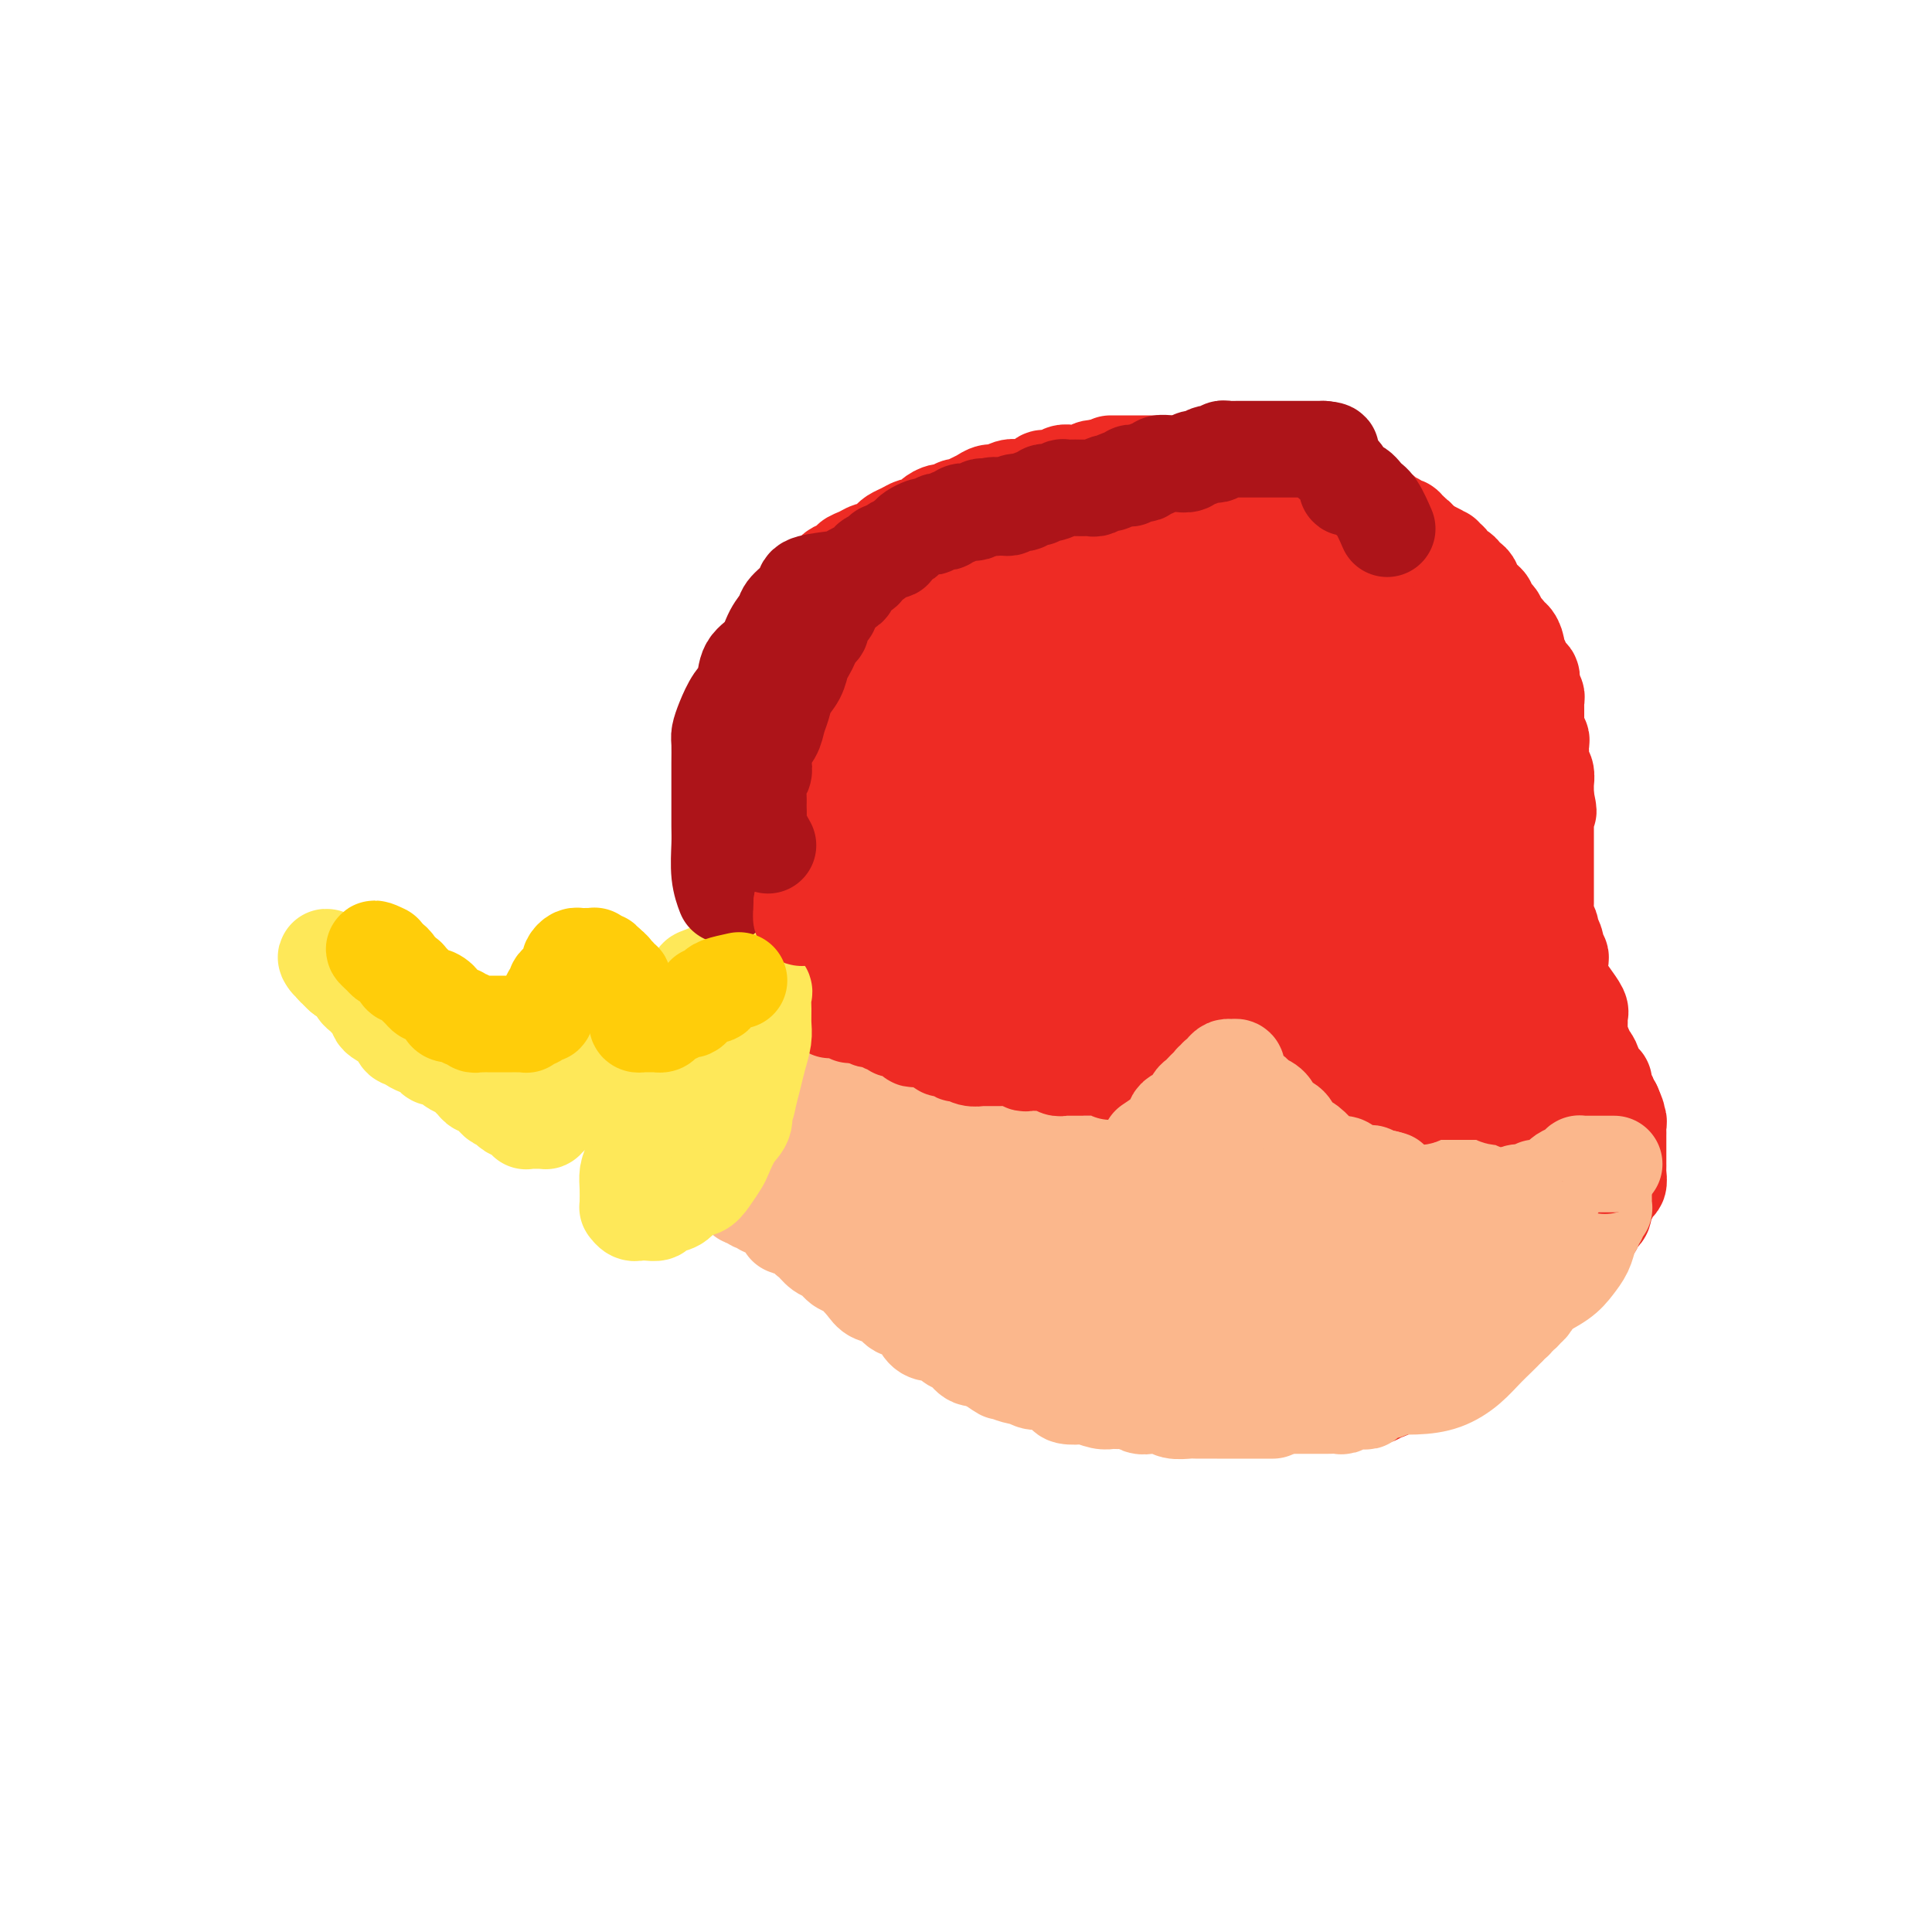 <svg viewBox='0 0 400 400' version='1.1' xmlns='http://www.w3.org/2000/svg' xmlns:xlink='http://www.w3.org/1999/xlink'><g fill='none' stroke='#EE2B24' stroke-width='20' stroke-linecap='round' stroke-linejoin='round'><path d='M154,153c-0.015,-1.935 -0.029,-3.869 0,-5c0.029,-1.131 0.103,-1.457 0,-2c-0.103,-0.543 -0.383,-1.301 0,-2c0.383,-0.699 1.430,-1.338 2,-2c0.570,-0.662 0.664,-1.346 1,-2c0.336,-0.654 0.916,-1.278 1,-2c0.084,-0.722 -0.327,-1.542 0,-2c0.327,-0.458 1.393,-0.555 2,-1c0.607,-0.445 0.754,-1.237 1,-2c0.246,-0.763 0.591,-1.495 1,-2c0.409,-0.505 0.883,-0.783 1,-1c0.117,-0.217 -0.123,-0.373 0,-1c0.123,-0.627 0.611,-1.727 1,-2c0.389,-0.273 0.681,0.279 1,0c0.319,-0.279 0.667,-1.388 1,-2c0.333,-0.612 0.652,-0.727 1,-1c0.348,-0.273 0.723,-0.704 1,-1c0.277,-0.296 0.454,-0.457 1,-1c0.546,-0.543 1.461,-1.469 2,-2c0.539,-0.531 0.703,-0.667 1,-1c0.297,-0.333 0.726,-0.862 1,-1c0.274,-0.138 0.392,0.117 1,0c0.608,-0.117 1.706,-0.605 2,-1c0.294,-0.395 -0.216,-0.697 0,-1c0.216,-0.303 1.157,-0.606 2,-1c0.843,-0.394 1.587,-0.879 2,-1c0.413,-0.121 0.495,0.123 1,0c0.505,-0.123 1.435,-0.611 2,-1c0.565,-0.389 0.766,-0.678 1,-1c0.234,-0.322 0.500,-0.678 1,-1c0.500,-0.322 1.232,-0.611 2,-1c0.768,-0.389 1.570,-0.879 2,-1c0.430,-0.121 0.486,0.126 1,0c0.514,-0.126 1.486,-0.626 2,-1c0.514,-0.374 0.571,-0.621 1,-1c0.429,-0.379 1.231,-0.889 2,-1c0.769,-0.111 1.504,0.178 2,0c0.496,-0.178 0.752,-0.822 1,-1c0.248,-0.178 0.489,0.111 1,0c0.511,-0.111 1.291,-0.622 2,-1c0.709,-0.378 1.346,-0.623 2,-1c0.654,-0.377 1.325,-0.885 2,-1c0.675,-0.115 1.354,0.163 2,0c0.646,-0.163 1.257,-0.766 2,-1c0.743,-0.234 1.616,-0.100 2,0c0.384,0.100 0.277,0.167 1,0c0.723,-0.167 2.275,-0.567 3,-1c0.725,-0.433 0.622,-0.900 1,-1c0.378,-0.100 1.238,0.166 2,0c0.762,-0.166 1.428,-0.763 2,-1c0.572,-0.237 1.050,-0.115 2,0c0.950,0.115 2.371,0.223 3,0c0.629,-0.223 0.465,-0.778 1,-1c0.535,-0.222 1.767,-0.111 3,0'/><path d='M229,97c3.848,-1.000 1.469,-1.000 1,-1c-0.469,0.000 0.973,0.000 2,0c1.027,-0.000 1.640,-0.000 2,0c0.360,0.000 0.468,0.000 1,0c0.532,-0.000 1.490,-0.000 2,0c0.510,0.000 0.573,0.000 1,0c0.427,-0.000 1.218,-0.000 2,0c0.782,0.000 1.557,0.000 2,0c0.443,-0.000 0.556,-0.000 1,0c0.444,0.000 1.218,0.000 2,0c0.782,-0.000 1.570,-0.000 2,0c0.430,0.000 0.500,0.000 1,0c0.500,-0.000 1.429,-0.000 2,0c0.571,0.000 0.783,0.000 1,0c0.217,-0.000 0.440,-0.001 1,0c0.560,0.001 1.459,0.004 2,0c0.541,-0.004 0.726,-0.016 1,0c0.274,0.016 0.637,0.061 1,0c0.363,-0.061 0.726,-0.228 1,0c0.274,0.228 0.458,0.850 1,1c0.542,0.150 1.441,-0.171 2,0c0.559,0.171 0.779,0.834 1,1c0.221,0.166 0.444,-0.167 1,0c0.556,0.167 1.444,0.833 2,1c0.556,0.167 0.779,-0.166 1,0c0.221,0.166 0.441,0.829 1,1c0.559,0.171 1.458,-0.151 2,0c0.542,0.151 0.727,0.776 1,1c0.273,0.224 0.632,0.046 1,0c0.368,-0.046 0.743,0.041 1,0c0.257,-0.041 0.396,-0.208 1,0c0.604,0.208 1.672,0.792 2,1c0.328,0.208 -0.085,0.041 0,0c0.085,-0.041 0.667,0.046 1,0c0.333,-0.046 0.418,-0.223 1,0c0.582,0.223 1.662,0.848 2,1c0.338,0.152 -0.064,-0.170 0,0c0.064,0.170 0.595,0.830 1,1c0.405,0.170 0.683,-0.150 1,0c0.317,0.150 0.673,0.771 1,1c0.327,0.229 0.627,0.065 1,0c0.373,-0.065 0.821,-0.031 1,0c0.179,0.031 0.089,0.060 0,0c-0.089,-0.060 -0.178,-0.210 0,0c0.178,0.210 0.621,0.778 1,1c0.379,0.222 0.693,0.098 1,0c0.307,-0.098 0.608,-0.171 1,0c0.392,0.171 0.875,0.585 1,1c0.125,0.415 -0.107,0.829 0,1c0.107,0.171 0.555,0.097 1,0c0.445,-0.097 0.889,-0.218 1,0c0.111,0.218 -0.110,0.775 0,1c0.110,0.225 0.550,0.117 1,0c0.450,-0.117 0.908,-0.242 1,0c0.092,0.242 -0.183,0.852 0,1c0.183,0.148 0.822,-0.168 1,0c0.178,0.168 -0.107,0.818 0,1c0.107,0.182 0.606,-0.105 1,0c0.394,0.105 0.684,0.601 1,1c0.316,0.399 0.658,0.699 1,1'/><path d='M295,113c6.118,2.852 2.414,1.481 1,1c-1.414,-0.481 -0.538,-0.072 0,0c0.538,0.072 0.736,-0.192 1,0c0.264,0.192 0.593,0.839 1,1c0.407,0.161 0.893,-0.163 1,0c0.107,0.163 -0.164,0.814 0,1c0.164,0.186 0.765,-0.095 1,0c0.235,0.095 0.105,0.564 0,1c-0.105,0.436 -0.187,0.839 0,1c0.187,0.161 0.641,0.081 1,0c0.359,-0.081 0.622,-0.163 1,0c0.378,0.163 0.872,0.569 1,1c0.128,0.431 -0.110,0.885 0,1c0.110,0.115 0.569,-0.109 1,0c0.431,0.109 0.833,0.550 1,1c0.167,0.450 0.100,0.908 0,1c-0.100,0.092 -0.233,-0.183 0,0c0.233,0.183 0.832,0.822 1,1c0.168,0.178 -0.094,-0.106 0,0c0.094,0.106 0.546,0.602 1,1c0.454,0.398 0.910,0.698 1,1c0.090,0.302 -0.187,0.606 0,1c0.187,0.394 0.837,0.879 1,1c0.163,0.121 -0.163,-0.123 0,0c0.163,0.123 0.813,0.611 1,1c0.187,0.389 -0.091,0.677 0,1c0.091,0.323 0.550,0.680 1,1c0.450,0.320 0.891,0.601 1,1c0.109,0.399 -0.116,0.915 0,1c0.116,0.085 0.571,-0.261 1,0c0.429,0.261 0.832,1.131 1,2c0.168,0.869 0.102,1.738 0,2c-0.102,0.262 -0.238,-0.083 0,0c0.238,0.083 0.852,0.595 1,1c0.148,0.405 -0.170,0.704 0,1c0.170,0.296 0.829,0.590 1,1c0.171,0.410 -0.147,0.936 0,1c0.147,0.064 0.757,-0.334 1,0c0.243,0.334 0.118,1.399 0,2c-0.118,0.601 -0.228,0.738 0,1c0.228,0.262 0.793,0.647 1,1c0.207,0.353 0.055,0.672 0,1c-0.055,0.328 -0.015,0.665 0,1c0.015,0.335 0.004,0.667 0,1c-0.004,0.333 -0.002,0.666 0,1c0.002,0.334 0.004,0.667 0,1c-0.004,0.333 -0.015,0.666 0,1c0.015,0.334 0.057,0.671 0,1c-0.057,0.329 -0.211,0.652 0,1c0.211,0.348 0.789,0.723 1,1c0.211,0.277 0.056,0.456 0,1c-0.056,0.544 -0.011,1.454 0,2c0.011,0.546 -0.011,0.729 0,1c0.011,0.271 0.056,0.631 0,1c-0.056,0.369 -0.211,0.746 0,1c0.211,0.254 0.789,0.383 1,1c0.211,0.617 0.057,1.722 0,2c-0.057,0.278 -0.015,-0.271 0,0c0.015,0.271 0.004,1.363 0,2c-0.004,0.637 -0.002,0.818 0,1'/><path d='M320,165c1.083,5.285 0.290,1.999 0,1c-0.290,-0.999 -0.078,0.291 0,1c0.078,0.709 0.021,0.838 0,1c-0.021,0.162 -0.006,0.358 0,1c0.006,0.642 0.001,1.730 0,2c-0.001,0.270 -0.000,-0.279 0,0c0.000,0.279 0.000,1.384 0,2c-0.000,0.616 -0.000,0.741 0,1c0.000,0.259 0.000,0.652 0,1c-0.000,0.348 -0.000,0.652 0,1c0.000,0.348 0.000,0.740 0,1c-0.000,0.260 -0.000,0.389 0,1c0.000,0.611 0.000,1.704 0,2c-0.000,0.296 -0.000,-0.206 0,0c0.000,0.206 0.000,1.120 0,2c-0.000,0.880 -0.000,1.727 0,2c0.000,0.273 0.000,-0.029 0,0c-0.000,0.029 -0.001,0.388 0,1c0.001,0.612 0.004,1.477 0,2c-0.004,0.523 -0.015,0.705 0,1c0.015,0.295 0.056,0.704 0,1c-0.056,0.296 -0.207,0.478 0,1c0.207,0.522 0.774,1.383 1,2c0.226,0.617 0.112,0.991 0,1c-0.112,0.009 -0.222,-0.348 0,0c0.222,0.348 0.778,1.402 1,2c0.222,0.598 0.112,0.741 0,1c-0.112,0.259 -0.226,0.634 0,1c0.226,0.366 0.793,0.723 1,1c0.207,0.277 0.056,0.473 0,1c-0.056,0.527 -0.016,1.384 0,2c0.016,0.616 0.008,0.991 0,1c-0.008,0.009 -0.016,-0.348 0,0c0.016,0.348 0.056,1.403 0,2c-0.056,0.597 -0.207,0.737 0,1c0.207,0.263 0.774,0.648 1,1c0.226,0.352 0.112,0.672 0,1c-0.112,0.328 -0.222,0.665 0,1c0.222,0.335 0.776,0.667 1,1c0.224,0.333 0.116,0.666 0,1c-0.116,0.334 -0.241,0.668 0,1c0.241,0.332 0.850,0.663 1,1c0.150,0.337 -0.157,0.682 0,1c0.157,0.318 0.778,0.610 1,1c0.222,0.390 0.046,0.878 0,1c-0.046,0.122 0.040,-0.121 0,0c-0.040,0.121 -0.204,0.605 0,1c0.204,0.395 0.777,0.701 1,1c0.223,0.299 0.098,0.591 0,1c-0.098,0.409 -0.167,0.935 0,1c0.167,0.065 0.570,-0.333 1,0c0.430,0.333 0.886,1.395 1,2c0.114,0.605 -0.113,0.752 0,1c0.113,0.248 0.565,0.596 1,1c0.435,0.404 0.853,0.864 1,1c0.147,0.136 0.025,-0.052 0,0c-0.025,0.052 0.049,0.343 0,1c-0.049,0.657 -0.219,1.681 0,2c0.219,0.319 0.828,-0.068 1,0c0.172,0.068 -0.094,0.591 0,1c0.094,0.409 0.547,0.705 1,1'/><path d='M334,229c1.697,3.896 0.441,1.635 0,1c-0.441,-0.635 -0.066,0.355 0,1c0.066,0.645 -0.179,0.947 0,1c0.179,0.053 0.780,-0.141 1,0c0.220,0.141 0.059,0.616 0,1c-0.059,0.384 -0.016,0.676 0,1c0.016,0.324 0.004,0.678 0,1c-0.004,0.322 -0.001,0.611 0,1c0.001,0.389 0.000,0.877 0,1c-0.000,0.123 -0.000,-0.121 0,0c0.000,0.121 -0.000,0.606 0,1c0.000,0.394 0.000,0.697 0,1c-0.000,0.303 -0.000,0.605 0,1c0.000,0.395 0.001,0.884 0,1c-0.001,0.116 -0.004,-0.142 0,0c0.004,0.142 0.016,0.682 0,1c-0.016,0.318 -0.061,0.414 0,1c0.061,0.586 0.228,1.663 0,2c-0.228,0.337 -0.849,-0.065 -1,0c-0.151,0.065 0.170,0.596 0,1c-0.170,0.404 -0.830,0.682 -1,1c-0.170,0.318 0.151,0.677 0,1c-0.151,0.323 -0.775,0.612 -1,1c-0.225,0.388 -0.050,0.877 0,1c0.050,0.123 -0.024,-0.121 0,0c0.024,0.121 0.147,0.606 0,1c-0.147,0.394 -0.565,0.697 -1,1c-0.435,0.303 -0.887,0.606 -1,1c-0.113,0.394 0.114,0.880 0,1c-0.114,0.120 -0.570,-0.126 -1,0c-0.430,0.126 -0.833,0.625 -1,1c-0.167,0.375 -0.096,0.626 0,1c0.096,0.374 0.219,0.871 0,1c-0.219,0.129 -0.779,-0.109 -1,0c-0.221,0.109 -0.102,0.565 0,1c0.102,0.435 0.186,0.848 0,1c-0.186,0.152 -0.642,0.044 -1,0c-0.358,-0.044 -0.618,-0.023 -1,0c-0.382,0.023 -0.886,0.047 -1,0c-0.114,-0.047 0.162,-0.167 0,0c-0.162,0.167 -0.760,0.619 -1,1c-0.240,0.381 -0.120,0.690 0,1'/><path d='M323,261c-1.813,2.471 -0.346,0.647 0,0c0.346,-0.647 -0.428,-0.117 -1,0c-0.572,0.117 -0.942,-0.179 -1,0c-0.058,0.179 0.196,0.832 0,1c-0.196,0.168 -0.841,-0.148 -1,0c-0.159,0.148 0.169,0.761 0,1c-0.169,0.239 -0.834,0.105 -1,0c-0.166,-0.105 0.167,-0.182 0,0c-0.167,0.182 -0.833,0.622 -1,1c-0.167,0.378 0.167,0.693 0,1c-0.167,0.307 -0.833,0.604 -1,1c-0.167,0.396 0.166,0.891 0,1c-0.166,0.109 -0.832,-0.167 -1,0c-0.168,0.167 0.161,0.777 0,1c-0.161,0.223 -0.813,0.060 -1,0c-0.187,-0.060 0.089,-0.017 0,0c-0.089,0.017 -0.545,0.009 -1,0'/><path d='M314,268c-1.388,1.321 -0.358,1.125 0,1c0.358,-0.125 0.044,-0.178 0,0c-0.044,0.178 0.180,0.586 0,1c-0.180,0.414 -0.766,0.832 -1,1c-0.234,0.168 -0.117,0.084 0,0'/><path d='M317,264c-1.745,2.024 -3.491,4.048 -4,5c-0.509,0.952 0.218,0.833 0,1c-0.218,0.167 -1.382,0.622 -2,1c-0.618,0.378 -0.690,0.680 -1,1c-0.310,0.320 -0.856,0.658 -1,1c-0.144,0.342 0.115,0.687 0,1c-0.115,0.313 -0.604,0.595 -1,1c-0.396,0.405 -0.698,0.934 -1,1c-0.302,0.066 -0.605,-0.332 -1,0c-0.395,0.332 -0.883,1.394 -1,2c-0.117,0.606 0.136,0.755 0,1c-0.136,0.245 -0.663,0.587 -1,1c-0.337,0.413 -0.485,0.898 -1,1c-0.515,0.102 -1.398,-0.179 -2,0c-0.602,0.179 -0.922,0.817 -1,1c-0.078,0.183 0.085,-0.091 0,0c-0.085,0.091 -0.418,0.546 -1,1c-0.582,0.454 -1.413,0.906 -2,1c-0.587,0.094 -0.931,-0.172 -1,0c-0.069,0.172 0.135,0.782 0,1c-0.135,0.218 -0.610,0.045 -1,0c-0.390,-0.045 -0.696,0.040 -1,0c-0.304,-0.040 -0.606,-0.203 -1,0c-0.394,0.203 -0.879,0.773 -1,1c-0.121,0.227 0.123,0.112 0,0c-0.123,-0.112 -0.611,-0.223 -1,0c-0.389,0.223 -0.678,0.778 -1,1c-0.322,0.222 -0.678,0.111 -1,0c-0.322,-0.111 -0.611,-0.222 -1,0c-0.389,0.222 -0.877,0.777 -1,1c-0.123,0.223 0.121,0.112 0,0c-0.121,-0.112 -0.605,-0.226 -1,0c-0.395,0.226 -0.701,0.793 -1,1c-0.299,0.207 -0.591,0.054 -1,0c-0.409,-0.054 -0.936,-0.011 -1,0c-0.064,0.011 0.334,-0.011 0,0c-0.334,0.011 -1.399,0.056 -2,0c-0.601,-0.056 -0.739,-0.211 -1,0c-0.261,0.211 -0.647,0.789 -1,1c-0.353,0.211 -0.673,0.057 -1,0c-0.327,-0.057 -0.661,-0.015 -1,0c-0.339,0.015 -0.685,0.004 -1,0c-0.315,-0.004 -0.600,-0.001 -1,0c-0.400,0.001 -0.915,0.000 -1,0c-0.085,-0.000 0.262,-0.000 0,0c-0.262,0.000 -1.131,0.000 -2,0'/><path d='M272,290c-2.110,0.155 -0.885,0.041 -1,0c-0.115,-0.041 -1.570,-0.011 -2,0c-0.430,0.011 0.166,0.003 0,0c-0.166,-0.003 -1.095,-0.001 -2,0c-0.905,0.001 -1.788,0.000 -2,0c-0.212,-0.000 0.246,-0.000 0,0c-0.246,0.000 -1.197,0.000 -2,0c-0.803,-0.000 -1.458,-0.000 -2,0c-0.542,0.000 -0.972,0.000 -1,0c-0.028,-0.000 0.344,-0.000 0,0c-0.344,0.000 -1.405,0.000 -2,0c-0.595,-0.000 -0.723,-0.000 -1,0c-0.277,0.000 -0.705,0.000 -1,0c-0.295,-0.000 -0.459,-0.000 -1,0c-0.541,0.000 -1.458,0.000 -2,0c-0.542,-0.000 -0.708,-0.000 -1,0c-0.292,0.000 -0.708,0.000 -1,0c-0.292,-0.000 -0.459,-0.000 -1,0c-0.541,0.000 -1.455,0.000 -2,0c-0.545,-0.000 -0.721,-0.000 -1,0c-0.279,0.000 -0.663,0.000 -1,0c-0.337,-0.000 -0.629,-0.000 -1,0c-0.371,0.000 -0.820,0.000 -1,0c-0.180,0.000 -0.090,0.000 0,0'/></g>
<g fill='none' stroke='#FBB78C' stroke-width='20' stroke-linecap='round' stroke-linejoin='round'><path d='M235,286c1.089,-0.001 2.179,-0.001 3,0c0.821,0.001 1.375,0.004 2,0c0.625,-0.004 1.322,-0.016 2,0c0.678,0.016 1.337,0.060 2,0c0.663,-0.060 1.328,-0.222 2,0c0.672,0.222 1.350,0.829 2,1c0.650,0.171 1.273,-0.094 2,0c0.727,0.094 1.559,0.547 2,1c0.441,0.453 0.489,0.905 1,1c0.511,0.095 1.483,-0.167 2,0c0.517,0.167 0.580,0.763 1,1c0.420,0.237 1.197,0.116 2,0c0.803,-0.116 1.632,-0.227 2,0c0.368,0.227 0.275,0.793 1,1c0.725,0.207 2.269,0.055 3,0c0.731,-0.055 0.648,-0.015 1,0c0.352,0.015 1.140,0.004 2,0c0.860,-0.004 1.793,-0.001 2,0c0.207,0.001 -0.313,0.000 0,0c0.313,-0.000 1.459,0.000 2,0c0.541,-0.000 0.477,-0.000 1,0c0.523,0.000 1.633,0.001 2,0c0.367,-0.001 -0.007,-0.004 0,0c0.007,0.004 0.396,0.015 1,0c0.604,-0.015 1.422,-0.057 2,0c0.578,0.057 0.914,0.211 1,0c0.086,-0.211 -0.078,-0.788 0,-1c0.078,-0.212 0.398,-0.061 1,0c0.602,0.061 1.485,0.031 2,0c0.515,-0.031 0.661,-0.065 1,0c0.339,0.065 0.869,0.228 1,0c0.131,-0.228 -0.137,-0.848 0,-1c0.137,-0.152 0.680,0.166 1,0c0.320,-0.166 0.416,-0.814 1,-1c0.584,-0.186 1.657,0.090 2,0c0.343,-0.090 -0.044,-0.546 0,-1c0.044,-0.454 0.519,-0.907 1,-1c0.481,-0.093 0.969,0.172 1,0c0.031,-0.172 -0.396,-0.781 0,-1c0.396,-0.219 1.615,-0.047 2,0c0.385,0.047 -0.065,-0.029 0,0c0.065,0.029 0.644,0.165 1,0c0.356,-0.165 0.490,-0.632 1,-1c0.510,-0.368 1.397,-0.638 2,-1c0.603,-0.362 0.921,-0.815 1,-1c0.079,-0.185 -0.081,-0.102 0,0c0.081,0.102 0.402,0.224 1,0c0.598,-0.224 1.472,-0.795 2,-1c0.528,-0.205 0.708,-0.045 1,0c0.292,0.045 0.694,-0.026 1,0c0.306,0.026 0.516,0.150 1,0c0.484,-0.150 1.242,-0.575 2,-1'/><path d='M304,280c4.433,-1.940 2.015,-1.289 1,-1c-1.015,0.289 -0.626,0.217 0,0c0.626,-0.217 1.490,-0.579 2,-1c0.510,-0.421 0.665,-0.900 1,-1c0.335,-0.100 0.849,0.180 1,0c0.151,-0.180 -0.061,-0.822 0,-1c0.061,-0.178 0.394,0.106 1,0c0.606,-0.106 1.486,-0.602 2,-1c0.514,-0.398 0.663,-0.698 1,-1c0.337,-0.302 0.864,-0.604 1,-1c0.136,-0.396 -0.117,-0.884 0,-1c0.117,-0.116 0.606,0.142 1,0c0.394,-0.142 0.693,-0.682 1,-1c0.307,-0.318 0.621,-0.414 1,-1c0.379,-0.586 0.822,-1.662 1,-2c0.178,-0.338 0.089,0.063 0,0c-0.089,-0.063 -0.179,-0.590 0,-1c0.179,-0.410 0.626,-0.702 1,-1c0.374,-0.298 0.675,-0.602 1,-1c0.325,-0.398 0.675,-0.890 1,-1c0.325,-0.110 0.627,0.164 1,0c0.373,-0.164 0.817,-0.765 1,-1c0.183,-0.235 0.105,-0.104 0,0c-0.105,0.104 -0.235,0.182 0,0c0.235,-0.182 0.837,-0.622 1,-1c0.163,-0.378 -0.114,-0.692 0,-1c0.114,-0.308 0.618,-0.608 1,-1c0.382,-0.392 0.642,-0.875 1,-1c0.358,-0.125 0.814,0.107 1,0c0.186,-0.107 0.102,-0.553 0,-1c-0.102,-0.447 -0.221,-0.894 0,-1c0.221,-0.106 0.781,0.130 1,0c0.219,-0.130 0.096,-0.627 0,-1c-0.096,-0.373 -0.165,-0.624 0,-1c0.165,-0.376 0.565,-0.879 1,-1c0.435,-0.121 0.905,0.139 1,0c0.095,-0.139 -0.185,-0.677 0,-1c0.185,-0.323 0.834,-0.429 1,-1c0.166,-0.571 -0.152,-1.606 0,-2c0.152,-0.394 0.773,-0.147 1,0c0.227,0.147 0.061,0.193 0,0c-0.061,-0.193 -0.016,-0.625 0,-1c0.016,-0.375 0.004,-0.692 0,-1c-0.004,-0.308 -0.001,-0.607 0,-1c0.001,-0.393 0.001,-0.879 0,-1c-0.001,-0.121 -0.003,0.122 0,0c0.003,-0.122 0.011,-0.611 0,-1c-0.011,-0.389 -0.040,-0.679 0,-1c0.040,-0.321 0.150,-0.674 0,-1c-0.150,-0.326 -0.561,-0.626 -1,-1c-0.439,-0.374 -0.906,-0.821 -1,-1c-0.094,-0.179 0.185,-0.089 0,0c-0.185,0.089 -0.834,0.178 -1,0c-0.166,-0.178 0.152,-0.621 0,-1c-0.152,-0.379 -0.773,-0.693 -1,-1c-0.227,-0.307 -0.061,-0.608 0,-1c0.061,-0.392 0.016,-0.875 0,-1c-0.016,-0.125 -0.005,0.107 0,0c0.005,-0.107 0.002,-0.554 0,-1'/><path d='M328,236c-0.619,-1.415 -0.166,-0.953 0,-1c0.166,-0.047 0.044,-0.604 0,-1c-0.044,-0.396 -0.012,-0.631 0,-1c0.012,-0.369 0.003,-0.872 0,-1c-0.003,-0.128 -0.001,0.119 0,0c0.001,-0.119 0.000,-0.605 0,-1c-0.000,-0.395 0.001,-0.698 0,-1c-0.001,-0.302 -0.003,-0.603 0,-1c0.003,-0.397 0.012,-0.891 0,-1c-0.012,-0.109 -0.044,0.166 0,0c0.044,-0.166 0.166,-0.772 0,-1c-0.166,-0.228 -0.618,-0.076 -1,0c-0.382,0.076 -0.695,0.077 -1,0c-0.305,-0.077 -0.604,-0.232 -1,0c-0.396,0.232 -0.890,0.850 -1,1c-0.110,0.150 0.164,-0.167 0,0c-0.164,0.167 -0.765,0.819 -1,1c-0.235,0.181 -0.105,-0.110 0,0c0.105,0.110 0.183,0.622 0,1c-0.183,0.378 -0.628,0.622 -1,1c-0.372,0.378 -0.673,0.889 -1,1c-0.327,0.111 -0.682,-0.176 -1,0c-0.318,0.176 -0.601,0.817 -1,1c-0.399,0.183 -0.915,-0.092 -1,0c-0.085,0.092 0.263,0.550 0,1c-0.263,0.450 -1.135,0.891 -2,1c-0.865,0.109 -1.723,-0.114 -2,0c-0.277,0.114 0.028,0.565 0,1c-0.028,0.435 -0.389,0.853 -1,1c-0.611,0.147 -1.472,0.024 -2,0c-0.528,-0.024 -0.722,0.050 -1,0c-0.278,-0.050 -0.638,-0.224 -1,0c-0.362,0.224 -0.724,0.845 -1,1c-0.276,0.155 -0.464,-0.156 -1,0c-0.536,0.156 -1.420,0.777 -2,1c-0.580,0.223 -0.855,0.046 -1,0c-0.145,-0.046 -0.161,0.039 -1,0c-0.839,-0.039 -2.500,-0.203 -3,0c-0.500,0.203 0.160,0.772 0,1c-0.160,0.228 -1.141,0.114 -2,0c-0.859,-0.114 -1.595,-0.227 -2,0c-0.405,0.227 -0.480,0.793 -1,1c-0.520,0.207 -1.486,0.056 -2,0c-0.514,-0.056 -0.575,-0.016 -1,0c-0.425,0.016 -1.212,0.008 -2,0'/><path d='M290,241c-3.976,0.618 -2.416,0.165 -2,0c0.416,-0.165 -0.312,-0.040 -1,0c-0.688,0.040 -1.335,-0.003 -2,0c-0.665,0.003 -1.348,0.053 -2,0c-0.652,-0.053 -1.274,-0.210 -2,0c-0.726,0.210 -1.555,0.788 -2,1c-0.445,0.212 -0.504,0.057 -1,0c-0.496,-0.057 -1.428,-0.015 -2,0c-0.572,0.015 -0.783,0.004 -1,0c-0.217,-0.004 -0.439,-0.001 -1,0c-0.561,0.001 -1.460,0.000 -2,0c-0.540,-0.000 -0.721,-0.000 -1,0c-0.279,0.000 -0.656,0.000 -1,0c-0.344,-0.000 -0.655,-0.000 -1,0c-0.345,0.000 -0.722,-0.000 -1,0c-0.278,0.000 -0.456,0.000 -1,0c-0.544,-0.000 -1.455,-0.000 -2,0c-0.545,0.000 -0.724,0.000 -1,0c-0.276,-0.000 -0.649,-0.001 -1,0c-0.351,0.001 -0.682,0.004 -1,0c-0.318,-0.004 -0.624,-0.015 -1,0c-0.376,0.015 -0.822,0.057 -1,0c-0.178,-0.057 -0.089,-0.211 0,0c0.089,0.211 0.178,0.789 0,1c-0.178,0.211 -0.621,0.057 -1,0c-0.379,-0.057 -0.693,-0.015 -1,0c-0.307,0.015 -0.607,0.004 -1,0c-0.393,-0.004 -0.878,-0.001 -1,0c-0.122,0.001 0.121,0.000 0,0c-0.121,-0.000 -0.606,-0.000 -1,0c-0.394,0.000 -0.697,0.000 -1,0'/><path d='M254,243c-5.731,0.313 -2.058,0.094 -1,0c1.058,-0.094 -0.500,-0.064 -1,0c-0.500,0.064 0.059,0.161 0,0c-0.059,-0.161 -0.734,-0.582 -1,-1c-0.266,-0.418 -0.123,-0.834 0,-1c0.123,-0.166 0.225,-0.082 0,0c-0.225,0.082 -0.777,0.162 -1,0c-0.223,-0.162 -0.116,-0.567 0,-1c0.116,-0.433 0.241,-0.893 0,-1c-0.241,-0.107 -0.848,0.140 -1,0c-0.152,-0.140 0.152,-0.667 0,-1c-0.152,-0.333 -0.759,-0.470 -1,-1c-0.241,-0.530 -0.117,-1.451 0,-2c0.117,-0.549 0.227,-0.724 0,-1c-0.227,-0.276 -0.792,-0.651 -1,-1c-0.208,-0.349 -0.060,-0.672 0,-1c0.060,-0.328 0.031,-0.662 0,-1c-0.031,-0.338 -0.065,-0.682 0,-1c0.065,-0.318 0.229,-0.611 0,-1c-0.229,-0.389 -0.850,-0.874 -1,-1c-0.150,-0.126 0.171,0.106 0,0c-0.171,-0.106 -0.834,-0.550 -1,-1c-0.166,-0.450 0.166,-0.904 0,-1c-0.166,-0.096 -0.829,0.168 -1,0c-0.171,-0.168 0.150,-0.767 0,-1c-0.150,-0.233 -0.771,-0.101 -1,0c-0.229,0.101 -0.065,0.172 0,0c0.065,-0.172 0.033,-0.586 0,-1'/><path d='M243,224c-1.946,-2.935 -1.310,-0.773 -1,0c0.310,0.773 0.294,0.159 0,0c-0.294,-0.159 -0.867,0.139 -1,0c-0.133,-0.139 0.175,-0.714 0,-1c-0.175,-0.286 -0.831,-0.284 -1,0c-0.169,0.284 0.151,0.850 0,1c-0.151,0.150 -0.771,-0.114 -1,0c-0.229,0.114 -0.065,0.608 0,1c0.065,0.392 0.031,0.682 0,1c-0.031,0.318 -0.061,0.662 0,1c0.061,0.338 0.212,0.668 0,1c-0.212,0.332 -0.788,0.666 -1,1c-0.212,0.334 -0.059,0.667 0,1c0.059,0.333 0.026,0.665 0,1c-0.026,0.335 -0.045,0.671 0,1c0.045,0.329 0.153,0.649 0,1c-0.153,0.351 -0.566,0.733 -1,1c-0.434,0.267 -0.887,0.419 -1,1c-0.113,0.581 0.114,1.591 0,2c-0.114,0.409 -0.569,0.218 -1,0c-0.431,-0.218 -0.836,-0.461 -1,0c-0.164,0.461 -0.085,1.626 0,2c0.085,0.374 0.178,-0.043 0,0c-0.178,0.043 -0.626,0.548 -1,1c-0.374,0.452 -0.674,0.853 -1,1c-0.326,0.147 -0.679,0.039 -1,0c-0.321,-0.039 -0.611,-0.011 -1,0c-0.389,0.011 -0.877,0.003 -1,0c-0.123,-0.003 0.121,-0.001 0,0c-0.121,0.001 -0.606,0.000 -1,0c-0.394,-0.000 -0.697,-0.000 -1,0c-0.303,0.000 -0.606,-0.000 -1,0c-0.394,0.000 -0.879,0.000 -1,0c-0.121,-0.000 0.123,-0.000 0,0c-0.123,0.000 -0.611,0.001 -1,0c-0.389,-0.001 -0.679,-0.003 -1,0c-0.321,0.003 -0.674,0.011 -1,0c-0.326,-0.011 -0.626,-0.041 -1,0c-0.374,0.041 -0.821,0.155 -1,0c-0.179,-0.155 -0.089,-0.577 0,-1'/><path d='M220,240c-2.189,-0.001 -1.160,-0.004 -1,0c0.160,0.004 -0.549,0.015 -1,0c-0.451,-0.015 -0.644,-0.057 -1,0c-0.356,0.057 -0.874,0.211 -1,0c-0.126,-0.211 0.139,-0.789 0,-1c-0.139,-0.211 -0.681,-0.057 -1,0c-0.319,0.057 -0.414,0.015 -1,0c-0.586,-0.015 -1.663,-0.004 -2,0c-0.337,0.004 0.065,0.001 0,0c-0.065,-0.001 -0.596,0.001 -1,0c-0.404,-0.001 -0.682,-0.004 -1,0c-0.318,0.004 -0.676,0.015 -1,0c-0.324,-0.015 -0.613,-0.056 -1,0c-0.387,0.056 -0.874,0.207 -1,0c-0.126,-0.207 0.107,-0.774 0,-1c-0.107,-0.226 -0.554,-0.113 -1,0c-0.446,0.113 -0.890,0.226 -1,0c-0.110,-0.226 0.115,-0.793 0,-1c-0.115,-0.207 -0.570,-0.056 -1,0c-0.430,0.056 -0.836,0.015 -1,0c-0.164,-0.015 -0.085,-0.004 0,0c0.085,0.004 0.178,0.001 0,0c-0.178,-0.001 -0.626,0.001 -1,0c-0.374,-0.001 -0.675,-0.004 -1,0c-0.325,0.004 -0.674,0.015 -1,0c-0.326,-0.015 -0.627,-0.056 -1,0c-0.373,0.056 -0.817,0.207 -1,0c-0.183,-0.207 -0.105,-0.773 0,-1c0.105,-0.227 0.236,-0.114 0,0c-0.236,0.114 -0.838,0.228 -1,0c-0.162,-0.228 0.115,-0.797 0,-1c-0.115,-0.203 -0.622,-0.039 -1,0c-0.378,0.039 -0.626,-0.046 -1,0c-0.374,0.046 -0.874,0.223 -1,0c-0.126,-0.223 0.121,-0.845 0,-1c-0.121,-0.155 -0.611,0.155 -1,0c-0.389,-0.155 -0.679,-0.777 -1,-1c-0.321,-0.223 -0.674,-0.046 -1,0c-0.326,0.046 -0.623,-0.039 -1,0c-0.377,0.039 -0.832,0.203 -1,0c-0.168,-0.203 -0.048,-0.772 0,-1c0.048,-0.228 0.024,-0.114 0,0'/><path d='M189,232c-4.973,-1.233 -1.906,-0.317 -1,0c0.906,0.317 -0.350,0.033 -1,0c-0.650,-0.033 -0.695,0.184 -1,0c-0.305,-0.184 -0.869,-0.767 -1,-1c-0.131,-0.233 0.171,-0.114 0,0c-0.171,0.114 -0.816,0.223 -1,0c-0.184,-0.223 0.091,-0.778 0,-1c-0.091,-0.222 -0.550,-0.112 -1,0c-0.450,0.112 -0.891,0.227 -1,0c-0.109,-0.227 0.115,-0.797 0,-1c-0.115,-0.203 -0.570,-0.040 -1,0c-0.430,0.040 -0.836,-0.042 -1,0c-0.164,0.042 -0.085,0.208 0,0c0.085,-0.208 0.176,-0.792 0,-1c-0.176,-0.208 -0.621,-0.042 -1,0c-0.379,0.042 -0.693,-0.042 -1,0c-0.307,0.042 -0.607,0.208 -1,0c-0.393,-0.208 -0.879,-0.792 -1,-1c-0.121,-0.208 0.121,-0.041 0,0c-0.121,0.041 -0.606,-0.045 -1,0c-0.394,0.045 -0.697,0.222 -1,0c-0.303,-0.222 -0.606,-0.845 -1,-1c-0.394,-0.155 -0.880,0.156 -1,0c-0.120,-0.156 0.126,-0.778 0,-1c-0.126,-0.222 -0.625,-0.045 -1,0c-0.375,0.045 -0.626,-0.041 -1,0c-0.374,0.041 -0.871,0.210 -1,0c-0.129,-0.210 0.109,-0.799 0,-1c-0.109,-0.201 -0.565,-0.012 -1,0c-0.435,0.012 -0.849,-0.151 -1,0c-0.151,0.151 -0.041,0.618 0,1c0.041,0.382 0.011,0.680 0,1c-0.011,0.320 -0.003,0.663 0,1c0.003,0.337 0.001,0.668 0,1c-0.001,0.332 -0.000,0.666 0,1'/><path d='M167,229c-0.309,0.802 -0.083,0.806 0,1c0.083,0.194 0.022,0.577 0,1c-0.022,0.423 -0.006,0.887 0,1c0.006,0.113 0.002,-0.125 0,0c-0.002,0.125 -0.001,0.612 0,1c0.001,0.388 0.001,0.678 0,1c-0.001,0.322 -0.003,0.678 0,1c0.003,0.322 0.012,0.611 0,1c-0.012,0.389 -0.045,0.877 0,1c0.045,0.123 0.167,-0.121 0,0c-0.167,0.121 -0.622,0.607 -1,1c-0.378,0.393 -0.679,0.693 -1,1c-0.321,0.307 -0.662,0.621 -1,1c-0.338,0.379 -0.673,0.823 -1,1c-0.327,0.177 -0.647,0.089 -1,0c-0.353,-0.089 -0.738,-0.177 -1,0c-0.262,0.177 -0.400,0.621 -1,1c-0.600,0.379 -1.663,0.694 -2,1c-0.337,0.306 0.050,0.603 0,1c-0.050,0.397 -0.539,0.894 -1,1c-0.461,0.106 -0.895,-0.178 -1,0c-0.105,0.178 0.118,0.817 0,1c-0.118,0.183 -0.579,-0.091 -1,0c-0.421,0.091 -0.803,0.545 -1,1c-0.197,0.455 -0.207,0.910 0,1c0.207,0.090 0.633,-0.186 1,0c0.367,0.186 0.675,0.834 1,1c0.325,0.166 0.668,-0.150 1,0c0.332,0.150 0.654,0.764 1,1c0.346,0.236 0.717,0.092 1,0c0.283,-0.092 0.479,-0.132 1,0c0.521,0.132 1.369,0.435 2,1c0.631,0.565 1.047,1.393 1,2c-0.047,0.607 -0.557,0.993 0,1c0.557,0.007 2.179,-0.364 3,0c0.821,0.364 0.839,1.464 1,2c0.161,0.536 0.465,0.509 1,1c0.535,0.491 1.302,1.500 2,2c0.698,0.500 1.327,0.491 2,1c0.673,0.509 1.392,1.536 2,2c0.608,0.464 1.106,0.366 2,1c0.894,0.634 2.183,1.999 3,3c0.817,1.001 1.164,1.637 2,2c0.836,0.363 2.163,0.452 3,1c0.837,0.548 1.183,1.557 2,2c0.817,0.443 2.106,0.322 3,1c0.894,0.678 1.394,2.155 2,3c0.606,0.845 1.317,1.057 2,1c0.683,-0.057 1.338,-0.383 2,0c0.662,0.383 1.332,1.474 2,2c0.668,0.526 1.334,0.488 2,1c0.666,0.512 1.333,1.575 2,2c0.667,0.425 1.333,0.213 2,0'/><path d='M203,281c7.916,5.437 3.205,2.030 2,1c-1.205,-1.030 1.095,0.316 2,1c0.905,0.684 0.417,0.704 1,1c0.583,0.296 2.239,0.867 3,1c0.761,0.133 0.628,-0.172 1,0c0.372,0.172 1.249,0.820 2,1c0.751,0.180 1.375,-0.109 2,0c0.625,0.109 1.251,0.617 2,1c0.749,0.383 1.622,0.642 2,1c0.378,0.358 0.261,0.814 1,1c0.739,0.186 2.333,0.103 3,0c0.667,-0.103 0.405,-0.225 1,0c0.595,0.225 2.046,0.796 3,1c0.954,0.204 1.409,0.041 2,0c0.591,-0.041 1.317,0.041 2,0c0.683,-0.041 1.322,-0.203 2,0c0.678,0.203 1.393,0.772 2,1c0.607,0.228 1.105,0.114 2,0c0.895,-0.114 2.187,-0.227 3,0c0.813,0.227 1.147,0.793 2,1c0.853,0.207 2.225,0.056 3,0c0.775,-0.056 0.955,-0.015 2,0c1.045,0.015 2.957,0.004 4,0c1.043,-0.004 1.218,-0.001 2,0c0.782,0.001 2.172,0.000 4,0c1.828,-0.000 4.094,-0.000 5,0c0.906,0.000 0.453,0.000 0,0'/><path d='M176,239c1.468,2.377 2.937,4.755 4,6c1.063,1.245 1.721,1.358 3,2c1.279,0.642 3.179,1.813 5,3c1.821,1.187 3.564,2.391 5,4c1.436,1.609 2.566,3.624 4,5c1.434,1.376 3.171,2.113 5,3c1.829,0.887 3.749,1.922 5,3c1.251,1.078 1.831,2.198 3,3c1.169,0.802 2.926,1.286 4,2c1.074,0.714 1.463,1.657 2,2c0.537,0.343 1.220,0.086 2,0c0.780,-0.086 1.655,-0.000 2,0c0.345,0.000 0.158,-0.084 0,0c-0.158,0.084 -0.289,0.338 -1,0c-0.711,-0.338 -2.003,-1.267 -3,-2c-0.997,-0.733 -1.698,-1.270 -3,-2c-1.302,-0.730 -3.203,-1.652 -5,-3c-1.797,-1.348 -3.488,-3.122 -5,-4c-1.512,-0.878 -2.844,-0.859 -5,-2c-2.156,-1.141 -5.137,-3.442 -7,-5c-1.863,-1.558 -2.607,-2.373 -4,-3c-1.393,-0.627 -3.433,-1.068 -5,-2c-1.567,-0.932 -2.659,-2.357 -4,-3c-1.341,-0.643 -2.931,-0.505 -4,-1c-1.069,-0.495 -1.616,-1.621 -2,-2c-0.384,-0.379 -0.604,-0.009 -1,0c-0.396,0.009 -0.967,-0.343 -1,0c-0.033,0.343 0.472,1.380 1,2c0.528,0.620 1.079,0.822 2,1c0.921,0.178 2.211,0.333 3,1c0.789,0.667 1.076,1.847 2,3c0.924,1.153 2.484,2.279 4,3c1.516,0.721 2.987,1.036 5,2c2.013,0.964 4.568,2.578 7,4c2.432,1.422 4.742,2.651 7,4c2.258,1.349 4.463,2.819 7,4c2.537,1.181 5.405,2.075 8,3c2.595,0.925 4.917,1.883 7,3c2.083,1.117 3.926,2.394 6,3c2.074,0.606 4.379,0.541 6,1c1.621,0.459 2.556,1.444 4,2c1.444,0.556 3.395,0.685 5,1c1.605,0.315 2.863,0.816 4,1c1.137,0.184 2.152,0.049 3,0c0.848,-0.049 1.528,-0.014 2,0c0.472,0.014 0.736,0.007 1,0'/><path d='M254,281c7.333,2.240 2.667,0.840 1,0c-1.667,-0.840 -0.335,-1.121 0,-2c0.335,-0.879 -0.325,-2.355 -1,-3c-0.675,-0.645 -1.363,-0.458 -2,-1c-0.637,-0.542 -1.223,-1.814 -2,-3c-0.777,-1.186 -1.744,-2.286 -3,-3c-1.256,-0.714 -2.801,-1.044 -4,-2c-1.199,-0.956 -2.053,-2.540 -3,-4c-0.947,-1.460 -1.988,-2.797 -3,-4c-1.012,-1.203 -1.995,-2.273 -3,-3c-1.005,-0.727 -2.031,-1.113 -3,-2c-0.969,-0.887 -1.881,-2.276 -3,-3c-1.119,-0.724 -2.446,-0.782 -3,-1c-0.554,-0.218 -0.334,-0.595 -1,-1c-0.666,-0.405 -2.217,-0.838 -3,-1c-0.783,-0.162 -0.798,-0.053 -1,0c-0.202,0.053 -0.590,0.048 -1,0c-0.410,-0.048 -0.841,-0.141 -1,0c-0.159,0.141 -0.044,0.516 0,1c0.044,0.484 0.018,1.078 0,2c-0.018,0.922 -0.028,2.170 0,3c0.028,0.830 0.093,1.240 0,2c-0.093,0.760 -0.344,1.870 0,3c0.344,1.130 1.284,2.280 2,3c0.716,0.720 1.207,1.008 2,2c0.793,0.992 1.889,2.686 3,4c1.111,1.314 2.238,2.247 3,3c0.762,0.753 1.160,1.326 2,2c0.840,0.674 2.124,1.449 3,2c0.876,0.551 1.345,0.878 2,1c0.655,0.122 1.496,0.041 2,0c0.504,-0.041 0.671,-0.040 1,0c0.329,0.040 0.819,0.120 1,0c0.181,-0.120 0.054,-0.440 0,-1c-0.054,-0.560 -0.034,-1.359 0,-2c0.034,-0.641 0.083,-1.124 0,-2c-0.083,-0.876 -0.297,-2.145 -1,-3c-0.703,-0.855 -1.895,-1.297 -3,-2c-1.105,-0.703 -2.122,-1.668 -3,-3c-0.878,-1.332 -1.617,-3.030 -3,-4c-1.383,-0.970 -3.410,-1.213 -5,-2c-1.590,-0.787 -2.743,-2.120 -4,-3c-1.257,-0.880 -2.617,-1.308 -4,-2c-1.383,-0.692 -2.790,-1.650 -4,-2c-1.210,-0.350 -2.223,-0.094 -3,0c-0.777,0.094 -1.318,0.026 -2,0c-0.682,-0.026 -1.504,-0.011 -2,0c-0.496,0.011 -0.667,0.019 -1,0c-0.333,-0.019 -0.829,-0.066 -1,0c-0.171,0.066 -0.016,0.244 0,1c0.016,0.756 -0.106,2.089 0,3c0.106,0.911 0.440,1.398 1,2c0.560,0.602 1.346,1.319 2,2c0.654,0.681 1.175,1.327 2,2c0.825,0.673 1.953,1.374 3,2c1.047,0.626 2.013,1.179 3,2c0.987,0.821 1.993,1.911 3,3'/><path d='M217,267c2.815,2.273 2.853,1.457 4,2c1.147,0.543 3.402,2.447 5,3c1.598,0.553 2.540,-0.245 4,0c1.460,0.245 3.437,1.532 5,2c1.563,0.468 2.713,0.118 4,0c1.287,-0.118 2.713,-0.004 4,0c1.287,0.004 2.436,-0.101 3,0c0.564,0.101 0.544,0.408 1,0c0.456,-0.408 1.390,-1.532 2,-2c0.610,-0.468 0.897,-0.280 1,-1c0.103,-0.720 0.022,-2.346 0,-3c-0.022,-0.654 0.016,-0.334 0,-1c-0.016,-0.666 -0.087,-2.318 0,-3c0.087,-0.682 0.333,-0.395 0,-1c-0.333,-0.605 -1.244,-2.102 -2,-3c-0.756,-0.898 -1.357,-1.197 -2,-2c-0.643,-0.803 -1.328,-2.109 -2,-3c-0.672,-0.891 -1.332,-1.367 -2,-2c-0.668,-0.633 -1.346,-1.424 -2,-2c-0.654,-0.576 -1.286,-0.938 -2,-1c-0.714,-0.062 -1.512,0.177 -2,0c-0.488,-0.177 -0.667,-0.769 -1,-1c-0.333,-0.231 -0.822,-0.101 -1,0c-0.178,0.101 -0.047,0.172 0,1c0.047,0.828 0.009,2.413 0,3c-0.009,0.587 0.012,0.176 0,1c-0.012,0.824 -0.057,2.881 0,4c0.057,1.119 0.215,1.298 1,2c0.785,0.702 2.198,1.925 3,3c0.802,1.075 0.994,2.002 2,3c1.006,0.998 2.828,2.069 4,3c1.172,0.931 1.695,1.723 3,3c1.305,1.277 3.392,3.040 5,4c1.608,0.960 2.737,1.119 4,2c1.263,0.881 2.660,2.486 4,3c1.340,0.514 2.624,-0.062 4,0c1.376,0.062 2.845,0.763 4,1c1.155,0.237 1.997,0.011 3,0c1.003,-0.011 2.168,0.192 3,0c0.832,-0.192 1.332,-0.778 2,-1c0.668,-0.222 1.503,-0.078 2,-1c0.497,-0.922 0.655,-2.908 1,-4c0.345,-1.092 0.878,-1.290 1,-2c0.122,-0.710 -0.166,-1.933 0,-3c0.166,-1.067 0.785,-1.978 1,-3c0.215,-1.022 0.027,-2.155 0,-3c-0.027,-0.845 0.106,-1.402 0,-2c-0.106,-0.598 -0.450,-1.236 -1,-2c-0.550,-0.764 -1.307,-1.655 -2,-2c-0.693,-0.345 -1.321,-0.145 -2,0c-0.679,0.145 -1.407,0.234 -2,0c-0.593,-0.234 -1.051,-0.792 -2,-1c-0.949,-0.208 -2.390,-0.068 -3,0c-0.610,0.068 -0.388,0.063 -1,0c-0.612,-0.063 -2.059,-0.183 -3,0c-0.941,0.183 -1.376,0.671 -2,1c-0.624,0.329 -1.435,0.501 -2,1c-0.565,0.499 -0.883,1.327 -1,2c-0.117,0.673 -0.033,1.192 0,2c0.033,0.808 0.017,1.904 0,3'/><path d='M260,267c-0.162,1.381 -0.067,1.333 0,2c0.067,0.667 0.105,2.050 0,3c-0.105,0.950 -0.353,1.466 0,2c0.353,0.534 1.307,1.085 2,2c0.693,0.915 1.125,2.195 2,3c0.875,0.805 2.194,1.133 3,2c0.806,0.867 1.098,2.271 2,3c0.902,0.729 2.413,0.784 4,1c1.587,0.216 3.249,0.592 5,1c1.751,0.408 3.592,0.847 5,1c1.408,0.153 2.385,0.019 4,0c1.615,-0.019 3.868,0.077 6,0c2.132,-0.077 4.142,-0.327 6,-1c1.858,-0.673 3.562,-1.771 5,-3c1.438,-1.229 2.610,-2.591 4,-4c1.390,-1.409 3.000,-2.866 4,-4c1.000,-1.134 1.392,-1.944 2,-3c0.608,-1.056 1.433,-2.357 2,-4c0.567,-1.643 0.878,-3.628 1,-5c0.122,-1.372 0.056,-2.130 0,-3c-0.056,-0.870 -0.101,-1.853 0,-3c0.101,-1.147 0.348,-2.457 0,-3c-0.348,-0.543 -1.292,-0.317 -2,-1c-0.708,-0.683 -1.178,-2.274 -2,-3c-0.822,-0.726 -1.994,-0.587 -3,-1c-1.006,-0.413 -1.846,-1.379 -3,-2c-1.154,-0.621 -2.622,-0.898 -4,-1c-1.378,-0.102 -2.664,-0.030 -4,0c-1.336,0.030 -2.720,0.019 -4,0c-1.280,-0.019 -2.455,-0.047 -4,0c-1.545,0.047 -3.460,0.170 -5,0c-1.540,-0.170 -2.706,-0.633 -4,0c-1.294,0.633 -2.715,2.360 -4,3c-1.285,0.640 -2.436,0.191 -3,1c-0.564,0.809 -0.543,2.874 -1,4c-0.457,1.126 -1.391,1.313 -2,2c-0.609,0.687 -0.893,1.876 -1,3c-0.107,1.124 -0.037,2.184 0,3c0.037,0.816 0.041,1.388 0,2c-0.041,0.612 -0.126,1.265 0,2c0.126,0.735 0.463,1.554 1,2c0.537,0.446 1.276,0.519 2,1c0.724,0.481 1.435,1.369 2,2c0.565,0.631 0.985,1.007 2,1c1.015,-0.007 2.626,-0.395 4,0c1.374,0.395 2.511,1.572 4,2c1.489,0.428 3.329,0.106 5,0c1.671,-0.106 3.173,0.005 5,0c1.827,-0.005 3.980,-0.126 6,0c2.020,0.126 3.906,0.498 6,0c2.094,-0.498 4.396,-1.865 6,-3c1.604,-1.135 2.509,-2.036 4,-3c1.491,-0.964 3.566,-1.991 5,-3c1.434,-1.009 2.226,-2.000 3,-3c0.774,-1.000 1.528,-2.008 2,-3c0.472,-0.992 0.660,-1.967 1,-3c0.340,-1.033 0.831,-2.122 1,-3c0.169,-0.878 0.014,-1.545 0,-2c-0.014,-0.455 0.112,-0.700 0,-1c-0.112,-0.300 -0.460,-0.657 -1,-1c-0.540,-0.343 -1.270,-0.671 -2,-1'/><path d='M327,248c-0.838,-1.000 -1.432,-1.001 -2,-1c-0.568,0.001 -1.111,0.003 -2,0c-0.889,-0.003 -2.124,-0.012 -3,0c-0.876,0.012 -1.391,0.045 -2,0c-0.609,-0.045 -1.311,-0.168 -2,0c-0.689,0.168 -1.365,0.626 -2,1c-0.635,0.374 -1.228,0.664 -2,1c-0.772,0.336 -1.724,0.717 -2,1c-0.276,0.283 0.122,0.469 0,1c-0.122,0.531 -0.765,1.407 -1,2c-0.235,0.593 -0.063,0.901 0,1c0.063,0.099 0.017,-0.012 0,1c-0.017,1.012 -0.005,3.146 0,4c0.005,0.854 0.002,0.427 0,0'/><path d='M309,250c-2.267,0.205 -4.535,0.410 -6,1c-1.465,0.590 -2.128,1.566 -3,2c-0.872,0.434 -1.951,0.328 -3,1c-1.049,0.672 -2.066,2.124 -3,3c-0.934,0.876 -1.786,1.175 -3,2c-1.214,0.825 -2.791,2.174 -4,3c-1.209,0.826 -2.049,1.129 -3,2c-0.951,0.871 -2.012,2.311 -3,3c-0.988,0.689 -1.903,0.629 -3,1c-1.097,0.371 -2.375,1.175 -3,2c-0.625,0.825 -0.599,1.671 -1,2c-0.401,0.329 -1.231,0.140 -2,0c-0.769,-0.140 -1.476,-0.230 -2,0c-0.524,0.230 -0.864,0.780 -1,1c-0.136,0.220 -0.068,0.110 0,0'/></g>
<g fill='none' stroke='#EE2B24' stroke-width='20' stroke-linecap='round' stroke-linejoin='round'><path d='M325,206c0.845,1.179 1.691,2.357 2,3c0.309,0.643 0.083,0.750 0,1c-0.083,0.250 -0.022,0.644 0,1c0.022,0.356 0.006,0.673 0,1c-0.006,0.327 -0.003,0.664 0,1c0.003,0.336 0.005,0.672 0,1c-0.005,0.328 -0.015,0.647 0,1c0.015,0.353 0.057,0.738 0,1c-0.057,0.262 -0.213,0.399 0,1c0.213,0.601 0.793,1.667 1,2c0.207,0.333 0.040,-0.065 0,0c-0.040,0.065 0.046,0.595 0,1c-0.046,0.405 -0.224,0.685 0,1c0.224,0.315 0.849,0.666 1,1c0.151,0.334 -0.171,0.653 0,1c0.171,0.347 0.834,0.723 1,1c0.166,0.277 -0.166,0.456 0,1c0.166,0.544 0.829,1.455 1,2c0.171,0.545 -0.150,0.724 0,1c0.150,0.276 0.773,0.648 1,1c0.227,0.352 0.060,0.685 0,1c-0.060,0.315 -0.012,0.613 0,1c0.012,0.387 -0.012,0.863 0,1c0.012,0.137 0.060,-0.064 0,0c-0.060,0.064 -0.226,0.395 0,1c0.226,0.605 0.845,1.485 1,2c0.155,0.515 -0.154,0.663 0,1c0.154,0.337 0.771,0.861 1,1c0.229,0.139 0.072,-0.106 0,0c-0.072,0.106 -0.058,0.564 0,1c0.058,0.436 0.160,0.849 0,1c-0.160,0.151 -0.581,0.041 -1,0c-0.419,-0.041 -0.834,-0.012 -1,0c-0.166,0.012 -0.083,0.006 0,0'/><path d='M332,239c0.906,4.942 -0.331,0.799 -1,-1c-0.669,-1.799 -0.772,-1.252 -1,-1c-0.228,0.252 -0.583,0.208 -1,0c-0.417,-0.208 -0.896,-0.582 -1,-1c-0.104,-0.418 0.167,-0.882 0,-1c-0.167,-0.118 -0.770,0.108 -1,0c-0.230,-0.108 -0.085,-0.550 0,-1c0.085,-0.450 0.111,-0.909 0,-1c-0.111,-0.091 -0.357,0.187 -1,0c-0.643,-0.187 -1.682,-0.837 -2,-1c-0.318,-0.163 0.084,0.163 0,0c-0.084,-0.163 -0.653,-0.813 -1,-1c-0.347,-0.187 -0.473,0.090 -1,0c-0.527,-0.090 -1.454,-0.546 -2,-1c-0.546,-0.454 -0.711,-0.907 -1,-1c-0.289,-0.093 -0.704,0.172 -1,0c-0.296,-0.172 -0.475,-0.782 -1,-1c-0.525,-0.218 -1.397,-0.045 -2,0c-0.603,0.045 -0.939,-0.040 -1,0c-0.061,0.040 0.151,0.203 0,0c-0.151,-0.203 -0.667,-0.772 -1,-1c-0.333,-0.228 -0.485,-0.114 -1,0c-0.515,0.114 -1.394,0.227 -2,0c-0.606,-0.227 -0.941,-0.793 -1,-1c-0.059,-0.207 0.157,-0.056 0,0c-0.157,0.056 -0.686,0.015 -1,0c-0.314,-0.015 -0.412,-0.004 -1,0c-0.588,0.004 -1.667,0.001 -2,0c-0.333,-0.001 0.079,-0.000 0,0c-0.079,0.000 -0.650,0.000 -1,0c-0.350,-0.000 -0.479,-0.000 -1,0c-0.521,0.000 -1.435,0.000 -2,0c-0.565,-0.000 -0.782,-0.001 -1,0c-0.218,0.001 -0.438,0.004 -1,0c-0.562,-0.004 -1.465,-0.015 -2,0c-0.535,0.015 -0.703,0.057 -1,0c-0.297,-0.057 -0.722,-0.212 -1,0c-0.278,0.212 -0.407,0.793 -1,1c-0.593,0.207 -1.650,0.042 -2,0c-0.350,-0.042 0.007,0.040 0,0c-0.007,-0.040 -0.379,-0.203 -1,0c-0.621,0.203 -1.490,0.772 -2,1c-0.510,0.228 -0.660,0.113 -1,0c-0.340,-0.113 -0.870,-0.226 -1,0c-0.130,0.226 0.138,0.792 0,1c-0.138,0.208 -0.684,0.060 -1,0c-0.316,-0.060 -0.403,-0.030 -1,0c-0.597,0.030 -1.705,0.061 -2,0c-0.295,-0.061 0.223,-0.212 0,0c-0.223,0.212 -1.186,0.789 -2,1c-0.814,0.211 -1.478,0.057 -2,0c-0.522,-0.057 -0.900,-0.015 -1,0c-0.100,0.015 0.080,0.004 0,0c-0.080,-0.004 -0.420,-0.001 -1,0c-0.580,0.001 -1.398,0.000 -2,0c-0.602,-0.000 -0.986,-0.000 -1,0c-0.014,0.000 0.342,0.000 0,0c-0.342,-0.000 -1.384,-0.000 -2,0c-0.616,0.000 -0.808,0.000 -1,0'/><path d='M271,230c-5.733,0.618 -2.064,0.162 -1,0c1.064,-0.162 -0.476,-0.029 -1,0c-0.524,0.029 -0.034,-0.044 0,0c0.034,0.044 -0.390,0.205 -1,0c-0.610,-0.205 -1.406,-0.777 -2,-1c-0.594,-0.223 -0.985,-0.097 -1,0c-0.015,0.097 0.347,0.167 0,0c-0.347,-0.167 -1.402,-0.569 -2,-1c-0.598,-0.431 -0.737,-0.890 -1,-1c-0.263,-0.110 -0.648,0.129 -1,0c-0.352,-0.129 -0.672,-0.625 -1,-1c-0.328,-0.375 -0.665,-0.629 -1,-1c-0.335,-0.371 -0.667,-0.858 -1,-1c-0.333,-0.142 -0.667,0.063 -1,0c-0.333,-0.063 -0.667,-0.393 -1,-1c-0.333,-0.607 -0.667,-1.490 -1,-2c-0.333,-0.510 -0.667,-0.647 -1,-1c-0.333,-0.353 -0.665,-0.922 -1,-1c-0.335,-0.078 -0.672,0.334 -1,0c-0.328,-0.334 -0.647,-1.413 -1,-2c-0.353,-0.587 -0.738,-0.683 -1,-1c-0.262,-0.317 -0.399,-0.855 -1,-1c-0.601,-0.145 -1.666,0.102 -2,0c-0.334,-0.102 0.064,-0.553 0,-1c-0.064,-0.447 -0.591,-0.891 -1,-1c-0.409,-0.109 -0.702,0.115 -1,0c-0.298,-0.115 -0.601,-0.571 -1,-1c-0.399,-0.429 -0.895,-0.833 -1,-1c-0.105,-0.167 0.179,-0.098 0,0c-0.179,0.098 -0.823,0.225 -1,0c-0.177,-0.225 0.111,-0.804 0,-1c-0.111,-0.196 -0.622,-0.011 -1,0c-0.378,0.011 -0.623,-0.152 -1,0c-0.377,0.152 -0.886,0.619 -1,1c-0.114,0.381 0.167,0.676 0,1c-0.167,0.324 -0.781,0.678 -1,1c-0.219,0.322 -0.044,0.612 0,1c0.044,0.388 -0.045,0.874 0,1c0.045,0.126 0.223,-0.107 0,0c-0.223,0.107 -0.847,0.554 -1,1c-0.153,0.446 0.166,0.890 0,1c-0.166,0.110 -0.815,-0.115 -1,0c-0.185,0.115 0.095,0.571 0,1c-0.095,0.429 -0.564,0.832 -1,1c-0.436,0.168 -0.838,0.101 -1,0c-0.162,-0.101 -0.085,-0.237 0,0c0.085,0.237 0.177,0.847 0,1c-0.177,0.153 -0.625,-0.151 -1,0c-0.375,0.151 -0.679,0.757 -1,1c-0.321,0.243 -0.661,0.121 -1,0'/><path d='M231,221c-1.555,1.702 -0.941,0.456 -1,0c-0.059,-0.456 -0.789,-0.122 -1,0c-0.211,0.122 0.097,0.033 0,0c-0.097,-0.033 -0.600,-0.009 -1,0c-0.400,0.009 -0.699,0.002 -1,0c-0.301,-0.002 -0.605,-0.001 -1,0c-0.395,0.001 -0.879,0.000 -1,0c-0.121,-0.000 0.123,-0.000 0,0c-0.123,0.000 -0.611,0.000 -1,0c-0.389,-0.000 -0.678,-0.000 -1,0c-0.322,0.000 -0.678,0.001 -1,0c-0.322,-0.001 -0.610,-0.004 -1,0c-0.390,0.004 -0.883,0.015 -1,0c-0.117,-0.015 0.141,-0.057 0,0c-0.141,0.057 -0.681,0.211 -1,0c-0.319,-0.211 -0.418,-0.789 -1,-1c-0.582,-0.211 -1.648,-0.056 -2,0c-0.352,0.056 0.009,0.011 0,0c-0.009,-0.011 -0.387,0.011 -1,0c-0.613,-0.011 -1.459,-0.056 -2,0c-0.541,0.056 -0.775,0.211 -1,0c-0.225,-0.211 -0.441,-0.789 -1,-1c-0.559,-0.211 -1.463,-0.057 -2,0c-0.537,0.057 -0.708,0.015 -1,0c-0.292,-0.015 -0.703,-0.004 -1,0c-0.297,0.004 -0.478,0.002 -1,0c-0.522,-0.002 -1.386,-0.004 -2,0c-0.614,0.004 -0.977,0.015 -1,0c-0.023,-0.015 0.296,-0.056 0,0c-0.296,0.056 -1.207,0.207 -2,0c-0.793,-0.207 -1.469,-0.774 -2,-1c-0.531,-0.226 -0.917,-0.112 -1,0c-0.083,0.112 0.136,0.222 0,0c-0.136,-0.222 -0.628,-0.776 -1,-1c-0.372,-0.224 -0.624,-0.116 -1,0c-0.376,0.116 -0.874,0.241 -1,0c-0.126,-0.241 0.121,-0.849 0,-1c-0.121,-0.151 -0.609,0.155 -1,0c-0.391,-0.155 -0.683,-0.773 -1,-1c-0.317,-0.227 -0.659,-0.065 -1,0c-0.341,0.065 -0.683,0.032 -1,0c-0.317,-0.032 -0.610,-0.065 -1,0c-0.390,0.065 -0.878,0.227 -1,0c-0.122,-0.227 0.121,-0.845 0,-1c-0.121,-0.155 -0.606,0.151 -1,0c-0.394,-0.151 -0.697,-0.759 -1,-1c-0.303,-0.241 -0.606,-0.116 -1,0c-0.394,0.116 -0.879,0.224 -1,0c-0.121,-0.224 0.123,-0.778 0,-1c-0.123,-0.222 -0.611,-0.111 -1,0c-0.389,0.111 -0.678,0.222 -1,0c-0.322,-0.222 -0.677,-0.778 -1,-1c-0.323,-0.222 -0.612,-0.111 -1,0c-0.388,0.111 -0.874,0.222 -1,0c-0.126,-0.222 0.107,-0.778 0,-1c-0.107,-0.222 -0.553,-0.111 -1,0'/><path d='M179,210c-3.896,-1.393 -1.635,-0.377 -1,0c0.635,0.377 -0.355,0.115 -1,0c-0.645,-0.115 -0.946,-0.083 -1,0c-0.054,0.083 0.140,0.218 0,0c-0.140,-0.218 -0.612,-0.790 -1,-1c-0.388,-0.210 -0.692,-0.060 -1,0c-0.308,0.060 -0.621,0.030 -1,0c-0.379,-0.030 -0.824,-0.061 -1,0c-0.176,0.061 -0.083,0.212 0,0c0.083,-0.212 0.155,-0.789 0,-1c-0.155,-0.211 -0.539,-0.057 -1,0c-0.461,0.057 -1.000,0.015 -1,0c-0.000,-0.015 0.538,-0.004 1,0c0.462,0.004 0.846,0.001 1,0c0.154,-0.001 0.077,-0.001 0,0'/></g>
<g fill='none' stroke='#FEE859' stroke-width='20' stroke-linecap='round' stroke-linejoin='round'><path d='M150,200c-2.051,0.830 -4.101,1.660 -5,2c-0.899,0.340 -0.645,0.189 -1,1c-0.355,0.811 -1.317,2.583 -2,4c-0.683,1.417 -1.086,2.479 -2,4c-0.914,1.521 -2.340,3.501 -3,5c-0.660,1.499 -0.555,2.517 -1,4c-0.445,1.483 -1.440,3.433 -2,5c-0.560,1.567 -0.686,2.753 -1,4c-0.314,1.247 -0.817,2.555 -1,4c-0.183,1.445 -0.047,3.028 0,4c0.047,0.972 0.006,1.332 0,2c-0.006,0.668 0.025,1.643 0,2c-0.025,0.357 -0.106,0.098 0,0c0.106,-0.098 0.399,-0.033 1,0c0.601,0.033 1.512,0.033 2,0c0.488,-0.033 0.555,-0.100 1,0c0.445,0.100 1.270,0.365 2,0c0.730,-0.365 1.365,-1.361 2,-2c0.635,-0.639 1.270,-0.923 2,-2c0.730,-1.077 1.553,-2.949 2,-4c0.447,-1.051 0.516,-1.280 1,-2c0.484,-0.720 1.384,-1.930 2,-3c0.616,-1.070 0.950,-2.001 1,-3c0.050,-0.999 -0.183,-2.067 0,-3c0.183,-0.933 0.781,-1.730 1,-3c0.219,-1.270 0.059,-3.014 0,-4c-0.059,-0.986 -0.016,-1.216 0,-2c0.016,-0.784 0.005,-2.123 0,-3c-0.005,-0.877 -0.004,-1.293 0,-2c0.004,-0.707 0.012,-1.706 0,-2c-0.012,-0.294 -0.044,0.116 0,0c0.044,-0.116 0.166,-0.760 0,-1c-0.166,-0.240 -0.618,-0.077 -1,0c-0.382,0.077 -0.694,0.069 -1,0c-0.306,-0.069 -0.607,-0.199 -1,0c-0.393,0.199 -0.877,0.727 -1,1c-0.123,0.273 0.117,0.292 0,1c-0.117,0.708 -0.589,2.107 -1,3c-0.411,0.893 -0.759,1.281 -1,2c-0.241,0.719 -0.375,1.771 -1,3c-0.625,1.229 -1.740,2.636 -2,4c-0.260,1.364 0.337,2.686 0,4c-0.337,1.314 -1.607,2.622 -2,4c-0.393,1.378 0.090,2.827 0,4c-0.090,1.173 -0.753,2.069 -1,3c-0.247,0.931 -0.077,1.896 0,3c0.077,1.104 0.062,2.348 0,3c-0.062,0.652 -0.171,0.710 0,1c0.171,0.290 0.623,0.810 1,1c0.377,0.190 0.678,0.051 1,0c0.322,-0.051 0.663,-0.015 1,0c0.337,0.015 0.668,0.007 1,0'/><path d='M141,242c0.976,0.364 1.415,0.276 2,0c0.585,-0.276 1.316,-0.738 2,-1c0.684,-0.262 1.321,-0.323 2,-1c0.679,-0.677 1.400,-1.969 2,-3c0.600,-1.031 1.078,-1.801 2,-3c0.922,-1.199 2.289,-2.828 3,-4c0.711,-1.172 0.765,-1.889 1,-3c0.235,-1.111 0.652,-2.618 1,-4c0.348,-1.382 0.629,-2.640 1,-4c0.371,-1.360 0.833,-2.821 1,-4c0.167,-1.179 0.038,-2.074 0,-3c-0.038,-0.926 0.015,-1.883 0,-3c-0.015,-1.117 -0.098,-2.394 0,-3c0.098,-0.606 0.377,-0.541 0,-1c-0.377,-0.459 -1.409,-1.444 -2,-2c-0.591,-0.556 -0.739,-0.685 -1,-1c-0.261,-0.315 -0.633,-0.816 -1,-1c-0.367,-0.184 -0.727,-0.050 -1,0c-0.273,0.050 -0.458,0.014 -1,0c-0.542,-0.014 -1.440,-0.008 -2,0c-0.560,0.008 -0.783,0.018 -1,0c-0.217,-0.018 -0.429,-0.063 -1,0c-0.571,0.063 -1.500,0.235 -2,1c-0.500,0.765 -0.570,2.122 -1,3c-0.430,0.878 -1.219,1.276 -2,2c-0.781,0.724 -1.554,1.775 -2,3c-0.446,1.225 -0.564,2.624 -1,4c-0.436,1.376 -1.189,2.730 -2,4c-0.811,1.270 -1.682,2.455 -2,4c-0.318,1.545 -0.085,3.450 0,5c0.085,1.550 0.022,2.747 0,4c-0.022,1.253 -0.004,2.563 0,4c0.004,1.437 -0.006,3.002 0,4c0.006,0.998 0.028,1.430 0,2c-0.028,0.570 -0.106,1.277 0,2c0.106,0.723 0.395,1.461 1,2c0.605,0.539 1.527,0.878 2,1c0.473,0.122 0.497,0.028 1,0c0.503,-0.028 1.487,0.010 2,0c0.513,-0.010 0.557,-0.070 1,0c0.443,0.070 1.287,0.269 2,0c0.713,-0.269 1.295,-1.005 2,-2c0.705,-0.995 1.533,-2.250 2,-3c0.467,-0.750 0.574,-0.995 1,-2c0.426,-1.005 1.172,-2.771 2,-4c0.828,-1.229 1.739,-1.923 2,-3c0.261,-1.077 -0.126,-2.537 0,-4c0.126,-1.463 0.766,-2.927 1,-4c0.234,-1.073 0.063,-1.754 0,-3c-0.063,-1.246 -0.016,-3.059 0,-4c0.016,-0.941 0.001,-1.012 0,-2c-0.001,-0.988 0.010,-2.895 0,-4c-0.010,-1.105 -0.043,-1.409 0,-2c0.043,-0.591 0.163,-1.469 0,-2c-0.163,-0.531 -0.607,-0.717 -1,-1c-0.393,-0.283 -0.735,-0.664 -1,-1c-0.265,-0.336 -0.452,-0.626 -1,-1c-0.548,-0.374 -1.456,-0.832 -2,-1c-0.544,-0.168 -0.723,-0.045 -1,0c-0.277,0.045 -0.650,0.013 -1,0c-0.350,-0.013 -0.675,-0.006 -1,0'/><path d='M147,203c-1.654,-0.189 -1.789,1.339 -2,2c-0.211,0.661 -0.497,0.455 -1,1c-0.503,0.545 -1.222,1.842 -2,3c-0.778,1.158 -1.614,2.179 -2,3c-0.386,0.821 -0.323,1.442 -1,3c-0.677,1.558 -2.093,4.052 -3,6c-0.907,1.948 -1.305,3.350 -2,5c-0.695,1.650 -1.689,3.547 -2,5c-0.311,1.453 0.060,2.462 0,4c-0.060,1.538 -0.552,3.603 -1,5c-0.448,1.397 -0.853,2.125 -1,3c-0.147,0.875 -0.037,1.899 0,3c0.037,1.101 -0.000,2.281 0,3c0.000,0.719 0.037,0.977 0,1c-0.037,0.023 -0.148,-0.190 0,0c0.148,0.190 0.555,0.784 1,1c0.445,0.216 0.929,0.055 1,0c0.071,-0.055 -0.272,-0.003 0,0c0.272,0.003 1.160,-0.044 2,0c0.840,0.044 1.632,0.179 2,0c0.368,-0.179 0.311,-0.673 1,-1c0.689,-0.327 2.125,-0.489 3,-1c0.875,-0.511 1.189,-1.372 2,-2c0.811,-0.628 2.120,-1.025 3,-2c0.880,-0.975 1.331,-2.529 2,-4c0.669,-1.471 1.556,-2.859 2,-4c0.444,-1.141 0.445,-2.035 1,-3c0.555,-0.965 1.666,-2.002 2,-3c0.334,-0.998 -0.107,-1.958 0,-3c0.107,-1.042 0.761,-2.165 1,-3c0.239,-0.835 0.062,-1.380 0,-2c-0.062,-0.620 -0.009,-1.314 0,-2c0.009,-0.686 -0.026,-1.364 0,-2c0.026,-0.636 0.113,-1.232 0,-2c-0.113,-0.768 -0.424,-1.709 -1,-2c-0.576,-0.291 -1.416,0.069 -2,0c-0.584,-0.069 -0.914,-0.568 -1,-1c-0.086,-0.432 0.070,-0.796 0,-1c-0.070,-0.204 -0.365,-0.247 -1,0c-0.635,0.247 -1.610,0.785 -2,1c-0.390,0.215 -0.195,0.108 0,0'/><path d='M141,229c-1.599,-2.372 -3.198,-4.744 -4,-6c-0.802,-1.256 -0.806,-1.396 -1,-2c-0.194,-0.604 -0.578,-1.672 -1,-2c-0.422,-0.328 -0.883,0.084 -1,0c-0.117,-0.084 0.109,-0.666 0,-1c-0.109,-0.334 -0.554,-0.422 -1,-1c-0.446,-0.578 -0.893,-1.646 -1,-2c-0.107,-0.354 0.126,0.007 0,0c-0.126,-0.007 -0.612,-0.382 -1,-1c-0.388,-0.618 -0.677,-1.478 -1,-2c-0.323,-0.522 -0.678,-0.704 -1,-1c-0.322,-0.296 -0.611,-0.706 -1,-1c-0.389,-0.294 -0.877,-0.474 -1,-1c-0.123,-0.526 0.121,-1.399 0,-2c-0.121,-0.601 -0.607,-0.931 -1,-1c-0.393,-0.069 -0.693,0.121 -1,0c-0.307,-0.121 -0.621,-0.554 -1,-1c-0.379,-0.446 -0.822,-0.904 -1,-1c-0.178,-0.096 -0.089,0.170 0,0c0.089,-0.170 0.179,-0.778 0,-1c-0.179,-0.222 -0.626,-0.060 -1,0c-0.374,0.060 -0.675,0.018 -1,0c-0.325,-0.018 -0.676,-0.012 -1,0c-0.324,0.012 -0.623,0.031 -1,0c-0.377,-0.031 -0.833,-0.110 -1,0c-0.167,0.110 -0.044,0.411 0,1c0.044,0.589 0.008,1.467 0,2c-0.008,0.533 0.012,0.720 0,1c-0.012,0.280 -0.055,0.652 0,1c0.055,0.348 0.207,0.671 0,1c-0.207,0.329 -0.773,0.666 -1,1c-0.227,0.334 -0.113,0.667 0,1'/><path d='M117,211c-0.703,1.644 -0.959,1.753 -1,2c-0.041,0.247 0.133,0.630 0,1c-0.133,0.370 -0.572,0.725 -1,1c-0.428,0.275 -0.846,0.470 -1,1c-0.154,0.530 -0.045,1.395 0,2c0.045,0.605 0.027,0.951 0,1c-0.027,0.049 -0.063,-0.197 0,0c0.063,0.197 0.224,0.837 0,1c-0.224,0.163 -0.833,-0.153 -1,0c-0.167,0.153 0.109,0.773 0,1c-0.109,0.227 -0.603,0.061 -1,0c-0.397,-0.061 -0.698,-0.016 -1,0c-0.302,0.016 -0.606,0.004 -1,0c-0.394,-0.004 -0.879,-0.001 -1,0c-0.121,0.001 0.122,0.000 0,0c-0.122,-0.000 -0.610,0.001 -1,0c-0.390,-0.001 -0.681,-0.003 -1,0c-0.319,0.003 -0.667,0.011 -1,0c-0.333,-0.011 -0.653,-0.041 -1,0c-0.347,0.041 -0.722,0.152 -1,0c-0.278,-0.152 -0.460,-0.567 -1,-1c-0.540,-0.433 -1.439,-0.885 -2,-1c-0.561,-0.115 -0.783,0.105 -1,0c-0.217,-0.105 -0.429,-0.535 -1,-1c-0.571,-0.465 -1.503,-0.965 -2,-1c-0.497,-0.035 -0.561,0.395 -1,0c-0.439,-0.395 -1.255,-1.615 -2,-2c-0.745,-0.385 -1.421,0.065 -2,0c-0.579,-0.065 -1.061,-0.646 -2,-1c-0.939,-0.354 -2.334,-0.480 -3,-1c-0.666,-0.520 -0.602,-1.435 -1,-2c-0.398,-0.565 -1.257,-0.780 -2,-1c-0.743,-0.220 -1.369,-0.444 -2,-1c-0.631,-0.556 -1.267,-1.445 -2,-2c-0.733,-0.555 -1.562,-0.776 -2,-1c-0.438,-0.224 -0.485,-0.452 -1,-1c-0.515,-0.548 -1.500,-1.418 -2,-2c-0.500,-0.582 -0.516,-0.877 -1,-1c-0.484,-0.123 -1.435,-0.075 -2,0c-0.565,0.075 -0.744,0.178 -1,0c-0.256,-0.178 -0.588,-0.636 -1,-1c-0.412,-0.364 -0.904,-0.634 -1,-1c-0.096,-0.366 0.205,-0.829 0,-1c-0.205,-0.171 -0.916,-0.049 -1,0c-0.084,0.049 0.458,0.024 1,0'/><path d='M69,199c-2.833,-1.983 -0.914,0.060 0,1c0.914,0.940 0.823,0.777 1,1c0.177,0.223 0.621,0.833 1,1c0.379,0.167 0.693,-0.110 1,0c0.307,0.110 0.607,0.607 1,1c0.393,0.393 0.879,0.683 1,1c0.121,0.317 -0.121,0.662 0,1c0.121,0.338 0.606,0.668 1,1c0.394,0.332 0.696,0.666 1,1c0.304,0.334 0.610,0.667 1,1c0.390,0.333 0.864,0.665 1,1c0.136,0.335 -0.066,0.672 0,1c0.066,0.328 0.399,0.648 1,1c0.601,0.352 1.469,0.738 2,1c0.531,0.262 0.725,0.400 1,1c0.275,0.600 0.632,1.663 1,2c0.368,0.337 0.747,-0.051 1,0c0.253,0.051 0.381,0.539 1,1c0.619,0.461 1.728,0.893 2,1c0.272,0.107 -0.292,-0.112 0,0c0.292,0.112 1.439,0.555 2,1c0.561,0.445 0.535,0.893 1,1c0.465,0.107 1.420,-0.126 2,0c0.580,0.126 0.785,0.611 1,1c0.215,0.389 0.439,0.683 1,1c0.561,0.317 1.460,0.659 2,1c0.540,0.341 0.722,0.683 1,1c0.278,0.317 0.652,0.610 1,1c0.348,0.390 0.671,0.879 1,1c0.329,0.121 0.665,-0.125 1,0c0.335,0.125 0.668,0.621 1,1c0.332,0.379 0.663,0.640 1,1c0.337,0.360 0.682,0.818 1,1c0.318,0.182 0.610,0.086 1,0c0.390,-0.086 0.878,-0.163 1,0c0.122,0.163 -0.121,0.564 0,1c0.121,0.436 0.607,0.905 1,1c0.393,0.095 0.693,-0.185 1,0c0.307,0.185 0.621,0.834 1,1c0.379,0.166 0.823,-0.152 1,0c0.177,0.152 0.089,0.773 0,1c-0.089,0.227 -0.177,0.061 0,0c0.177,-0.061 0.621,-0.015 1,0c0.379,0.015 0.694,0.001 1,0c0.306,-0.001 0.604,0.011 1,0c0.396,-0.011 0.890,-0.044 1,0c0.110,0.044 -0.164,0.167 0,0c0.164,-0.167 0.766,-0.622 1,-1c0.234,-0.378 0.102,-0.679 0,-1c-0.102,-0.321 -0.172,-0.663 0,-1c0.172,-0.337 0.586,-0.668 1,-1'/><path d='M115,228c0.626,-0.737 0.689,-0.579 1,-1c0.311,-0.421 0.868,-1.422 1,-2c0.132,-0.578 -0.160,-0.732 0,-1c0.160,-0.268 0.774,-0.650 1,-1c0.226,-0.350 0.065,-0.668 0,-1c-0.065,-0.332 -0.032,-0.677 0,-1c0.032,-0.323 0.064,-0.622 0,-1c-0.064,-0.378 -0.224,-0.833 0,-1c0.224,-0.167 0.833,-0.045 1,0c0.167,0.045 -0.109,0.012 0,0c0.109,-0.012 0.604,-0.004 1,0c0.396,0.004 0.695,0.004 1,0c0.305,-0.004 0.617,-0.012 1,0c0.383,0.012 0.839,0.045 1,0c0.161,-0.045 0.029,-0.167 0,0c-0.029,0.167 0.045,0.623 0,1c-0.045,0.377 -0.209,0.675 0,1c0.209,0.325 0.791,0.679 1,1c0.209,0.321 0.045,0.611 0,1c-0.045,0.389 0.031,0.877 0,1c-0.031,0.123 -0.167,-0.121 0,0c0.167,0.121 0.636,0.606 1,1c0.364,0.394 0.622,0.698 1,1c0.378,0.302 0.876,0.602 1,1c0.124,0.398 -0.126,0.893 0,1c0.126,0.107 0.630,-0.174 1,0c0.370,0.174 0.607,0.804 1,1c0.393,0.196 0.940,-0.040 1,0c0.060,0.040 -0.369,0.357 0,1c0.369,0.643 1.534,1.612 2,2c0.466,0.388 0.233,0.194 0,0'/></g>
<g fill='none' stroke='#AD1419' stroke-width='20' stroke-linecap='round' stroke-linejoin='round'><path d='M172,120c-2.087,0.275 -4.173,0.551 -5,1c-0.827,0.449 -0.394,1.072 -1,2c-0.606,0.928 -2.250,2.162 -3,3c-0.750,0.838 -0.606,1.281 -1,2c-0.394,0.719 -1.327,1.714 -2,3c-0.673,1.286 -1.087,2.865 -2,4c-0.913,1.135 -2.325,1.827 -3,3c-0.675,1.173 -0.612,2.826 -1,4c-0.388,1.174 -1.228,1.868 -2,3c-0.772,1.132 -1.475,2.701 -2,4c-0.525,1.299 -0.873,2.329 -1,3c-0.127,0.671 -0.034,0.983 0,2c0.034,1.017 0.009,2.740 0,4c-0.009,1.260 -0.002,2.057 0,3c0.002,0.943 -0.000,2.033 0,3c0.000,0.967 0.004,1.811 0,3c-0.004,1.189 -0.015,2.722 0,4c0.015,1.278 0.056,2.301 0,4c-0.056,1.699 -0.207,4.073 0,6c0.207,1.927 0.774,3.408 1,4c0.226,0.592 0.113,0.296 0,0'/></g>
<g fill='none' stroke='#EE2B24' stroke-width='20' stroke-linecap='round' stroke-linejoin='round'><path d='M189,122c-3.316,1.536 -6.632,3.072 -8,4c-1.368,0.928 -0.786,1.248 -1,2c-0.214,0.752 -1.222,1.935 -2,3c-0.778,1.065 -1.325,2.014 -2,3c-0.675,0.986 -1.477,2.011 -2,3c-0.523,0.989 -0.766,1.941 -1,3c-0.234,1.059 -0.459,2.224 -1,3c-0.541,0.776 -1.399,1.163 -2,2c-0.601,0.837 -0.946,2.125 -1,3c-0.054,0.875 0.182,1.338 0,2c-0.182,0.662 -0.781,1.525 -1,2c-0.219,0.475 -0.059,0.564 0,1c0.059,0.436 0.016,1.220 0,2c-0.016,0.780 -0.004,1.556 0,2c0.004,0.444 0.001,0.555 0,1c-0.001,0.445 -0.000,1.223 0,2c0.000,0.777 0.000,1.551 0,2c-0.000,0.449 0.000,0.572 0,1c-0.000,0.428 -0.000,1.161 0,2c0.000,0.839 0.001,1.783 0,2c-0.001,0.217 -0.004,-0.294 0,0c0.004,0.294 0.015,1.392 0,2c-0.015,0.608 -0.057,0.728 0,1c0.057,0.272 0.211,0.698 0,1c-0.211,0.302 -0.789,0.480 -1,1c-0.211,0.520 -0.057,1.381 0,2c0.057,0.619 0.015,0.997 0,1c-0.015,0.003 -0.004,-0.369 0,0c0.004,0.369 0.001,1.479 0,2c-0.001,0.521 -0.000,0.454 0,1c0.000,0.546 0.000,1.704 0,2c-0.000,0.296 -0.000,-0.271 0,0c0.000,0.271 -0.000,1.381 0,2c0.000,0.619 0.000,0.747 0,1c-0.000,0.253 -0.000,0.632 0,1c0.000,0.368 0.001,0.724 0,1c-0.001,0.276 -0.004,0.471 0,1c0.004,0.529 0.015,1.394 0,2c-0.015,0.606 -0.057,0.955 0,1c0.057,0.045 0.211,-0.215 0,0c-0.211,0.215 -0.788,0.904 -1,1c-0.212,0.096 -0.061,-0.401 0,-1c0.061,-0.599 0.030,-1.299 0,-2'/><path d='M166,187c-0.340,5.941 0.810,-0.206 1,-3c0.190,-2.794 -0.580,-2.236 0,-3c0.580,-0.764 2.510,-2.850 4,-5c1.490,-2.150 2.541,-4.362 4,-7c1.459,-2.638 3.327,-5.701 5,-9c1.673,-3.299 3.151,-6.835 5,-10c1.849,-3.165 4.068,-5.960 6,-9c1.932,-3.040 3.576,-6.326 5,-9c1.424,-2.674 2.627,-4.737 4,-7c1.373,-2.263 2.915,-4.725 4,-7c1.085,-2.275 1.711,-4.364 3,-6c1.289,-1.636 3.239,-2.821 4,-4c0.761,-1.179 0.333,-2.353 1,-3c0.667,-0.647 2.428,-0.769 3,-1c0.572,-0.231 -0.046,-0.572 0,-1c0.046,-0.428 0.757,-0.942 1,-1c0.243,-0.058 0.019,0.341 0,1c-0.019,0.659 0.166,1.579 0,2c-0.166,0.421 -0.683,0.343 -1,1c-0.317,0.657 -0.433,2.049 -1,3c-0.567,0.951 -1.587,1.462 -2,2c-0.413,0.538 -0.221,1.103 -1,3c-0.779,1.897 -2.528,5.127 -4,8c-1.472,2.873 -2.666,5.389 -4,8c-1.334,2.611 -2.809,5.316 -4,8c-1.191,2.684 -2.097,5.347 -3,8c-0.903,2.653 -1.803,5.295 -3,8c-1.197,2.705 -2.693,5.472 -4,8c-1.307,2.528 -2.427,4.819 -3,7c-0.573,2.181 -0.599,4.254 -1,6c-0.401,1.746 -1.176,3.164 -2,4c-0.824,0.836 -1.697,1.090 -2,2c-0.303,0.910 -0.037,2.478 0,3c0.037,0.522 -0.153,0.000 0,0c0.153,-0.000 0.651,0.522 1,0c0.349,-0.522 0.549,-2.088 1,-3c0.451,-0.912 1.153,-1.168 2,-2c0.847,-0.832 1.839,-2.238 3,-4c1.161,-1.762 2.492,-3.879 4,-6c1.508,-2.121 3.193,-4.244 5,-7c1.807,-2.756 3.738,-6.143 5,-9c1.262,-2.857 1.857,-5.183 3,-8c1.143,-2.817 2.835,-6.123 4,-9c1.165,-2.877 1.803,-5.323 3,-8c1.197,-2.677 2.951,-5.585 4,-8c1.049,-2.415 1.391,-4.336 2,-6c0.609,-1.664 1.484,-3.071 2,-4c0.516,-0.929 0.674,-1.382 1,-2c0.326,-0.618 0.819,-1.403 1,-2c0.181,-0.597 0.049,-1.007 0,-1c-0.049,0.007 -0.014,0.431 0,1c0.014,0.569 0.007,1.285 0,2'/><path d='M222,108c2.931,-6.809 0.260,-1.330 -1,1c-1.260,2.330 -1.108,1.512 -1,2c0.108,0.488 0.173,2.284 0,3c-0.173,0.716 -0.582,0.353 -1,1c-0.418,0.647 -0.844,2.306 -1,3c-0.156,0.694 -0.044,0.424 0,1c0.044,0.576 0.018,1.997 0,3c-0.018,1.003 -0.027,1.589 0,2c0.027,0.411 0.092,0.646 0,1c-0.092,0.354 -0.340,0.827 0,1c0.340,0.173 1.270,0.044 2,0c0.730,-0.044 1.262,-0.005 2,0c0.738,0.005 1.682,-0.025 3,0c1.318,0.025 3.010,0.106 4,0c0.990,-0.106 1.277,-0.400 2,-1c0.723,-0.600 1.881,-1.508 3,-2c1.119,-0.492 2.199,-0.569 3,-1c0.801,-0.431 1.324,-1.215 2,-2c0.676,-0.785 1.505,-1.572 2,-2c0.495,-0.428 0.654,-0.496 1,-1c0.346,-0.504 0.877,-1.445 1,-2c0.123,-0.555 -0.163,-0.726 0,-1c0.163,-0.274 0.776,-0.652 1,-1c0.224,-0.348 0.060,-0.667 0,-1c-0.060,-0.333 -0.016,-0.680 0,-1c0.016,-0.320 0.003,-0.611 0,-1c-0.003,-0.389 0.002,-0.875 0,-1c-0.002,-0.125 -0.011,0.110 0,0c0.011,-0.110 0.044,-0.565 0,-1c-0.044,-0.435 -0.164,-0.849 0,-1c0.164,-0.151 0.610,-0.037 1,0c0.390,0.037 0.722,-0.001 1,0c0.278,0.001 0.501,0.042 1,0c0.499,-0.042 1.273,-0.166 2,0c0.727,0.166 1.408,0.621 2,1c0.592,0.379 1.095,0.683 2,1c0.905,0.317 2.211,0.647 3,1c0.789,0.353 1.061,0.728 2,1c0.939,0.272 2.546,0.439 4,1c1.454,0.561 2.755,1.515 4,2c1.245,0.485 2.433,0.501 4,1c1.567,0.499 3.514,1.482 5,2c1.486,0.518 2.512,0.572 4,1c1.488,0.428 3.438,1.232 5,2c1.562,0.768 2.736,1.501 4,2c1.264,0.499 2.617,0.763 4,1c1.383,0.237 2.795,0.449 4,1c1.205,0.551 2.201,1.443 3,2c0.799,0.557 1.399,0.778 2,1'/><path d='M301,127c8.373,3.754 3.305,3.141 2,3c-1.305,-0.141 1.153,0.192 2,1c0.847,0.808 0.083,2.092 0,3c-0.083,0.908 0.514,1.439 1,2c0.486,0.561 0.862,1.150 1,2c0.138,0.850 0.037,1.959 0,3c-0.037,1.041 -0.010,2.015 0,3c0.010,0.985 0.003,1.982 0,3c-0.003,1.018 -0.001,2.056 0,3c0.001,0.944 -0.000,1.793 0,3c0.000,1.207 0.001,2.773 0,4c-0.001,1.227 -0.003,2.116 0,3c0.003,0.884 0.011,1.763 0,3c-0.011,1.237 -0.041,2.833 0,4c0.041,1.167 0.155,1.904 0,3c-0.155,1.096 -0.577,2.551 -1,4c-0.423,1.449 -0.845,2.891 -1,4c-0.155,1.109 -0.041,1.886 0,3c0.041,1.114 0.011,2.566 0,4c-0.011,1.434 -0.003,2.849 0,4c0.003,1.151 0.001,2.036 0,3c-0.001,0.964 -0.001,2.006 0,3c0.001,0.994 0.004,1.940 0,3c-0.004,1.060 -0.016,2.234 0,3c0.016,0.766 0.060,1.123 0,2c-0.060,0.877 -0.222,2.276 0,3c0.222,0.724 0.830,0.775 1,1c0.170,0.225 -0.098,0.623 0,1c0.098,0.377 0.563,0.733 1,1c0.437,0.267 0.846,0.445 1,0c0.154,-0.445 0.052,-1.512 0,-2c-0.052,-0.488 -0.056,-0.398 0,-1c0.056,-0.602 0.172,-1.897 0,-3c-0.172,-1.103 -0.630,-2.015 -1,-3c-0.370,-0.985 -0.651,-2.044 -1,-4c-0.349,-1.956 -0.767,-4.808 -1,-7c-0.233,-2.192 -0.282,-3.725 -1,-6c-0.718,-2.275 -2.107,-5.294 -3,-8c-0.893,-2.706 -1.292,-5.100 -2,-8c-0.708,-2.900 -1.725,-6.306 -3,-9c-1.275,-2.694 -2.809,-4.677 -4,-7c-1.191,-2.323 -2.038,-4.985 -3,-7c-0.962,-2.015 -2.037,-3.383 -3,-5c-0.963,-1.617 -1.813,-3.481 -3,-5c-1.187,-1.519 -2.712,-2.691 -4,-4c-1.288,-1.309 -2.340,-2.755 -3,-4c-0.660,-1.245 -0.929,-2.288 -2,-3c-1.071,-0.712 -2.944,-1.093 -4,-2c-1.056,-0.907 -1.294,-2.341 -2,-3c-0.706,-0.659 -1.881,-0.544 -3,-1c-1.119,-0.456 -2.184,-1.485 -3,-2c-0.816,-0.515 -1.384,-0.516 -2,-1c-0.616,-0.484 -1.278,-1.449 -2,-2c-0.722,-0.551 -1.502,-0.687 -2,-1c-0.498,-0.313 -0.714,-0.804 -1,-1c-0.286,-0.196 -0.643,-0.098 -1,0'/><path d='M254,110c-3.080,-2.349 -0.781,-1.723 0,-1c0.781,0.723 0.043,1.543 0,2c-0.043,0.457 0.609,0.551 1,1c0.391,0.449 0.520,1.252 1,2c0.480,0.748 1.312,1.440 2,2c0.688,0.560 1.233,0.988 2,2c0.767,1.012 1.758,2.607 3,4c1.242,1.393 2.736,2.584 4,4c1.264,1.416 2.298,3.056 4,5c1.702,1.944 4.072,4.192 6,6c1.928,1.808 3.412,3.175 5,5c1.588,1.825 3.278,4.106 5,6c1.722,1.894 3.477,3.399 5,5c1.523,1.601 2.814,3.297 4,5c1.186,1.703 2.265,3.415 3,5c0.735,1.585 1.125,3.045 2,5c0.875,1.955 2.234,4.404 3,6c0.766,1.596 0.937,2.338 1,4c0.063,1.662 0.017,4.245 0,6c-0.017,1.755 -0.004,2.683 0,5c0.004,2.317 0.001,6.022 0,8c-0.001,1.978 0.001,2.229 0,3c-0.001,0.771 -0.006,2.063 0,3c0.006,0.937 0.023,1.519 0,2c-0.023,0.481 -0.086,0.860 0,1c0.086,0.140 0.323,0.042 0,0c-0.323,-0.042 -1.204,-0.027 -2,0c-0.796,0.027 -1.507,0.066 -2,0c-0.493,-0.066 -0.769,-0.238 -1,-1c-0.231,-0.762 -0.416,-2.112 -1,-3c-0.584,-0.888 -1.567,-1.312 -2,-2c-0.433,-0.688 -0.316,-1.641 -1,-3c-0.684,-1.359 -2.167,-3.125 -3,-5c-0.833,-1.875 -1.015,-3.861 -2,-6c-0.985,-2.139 -2.774,-4.431 -4,-7c-1.226,-2.569 -1.888,-5.413 -3,-8c-1.112,-2.587 -2.674,-4.916 -4,-8c-1.326,-3.084 -2.415,-6.922 -4,-10c-1.585,-3.078 -3.664,-5.397 -5,-8c-1.336,-2.603 -1.929,-5.491 -3,-8c-1.071,-2.509 -2.620,-4.640 -4,-7c-1.380,-2.360 -2.592,-4.951 -4,-7c-1.408,-2.049 -3.012,-3.557 -4,-5c-0.988,-1.443 -1.360,-2.820 -2,-4c-0.640,-1.180 -1.548,-2.163 -2,-3c-0.452,-0.837 -0.446,-1.529 -1,-2c-0.554,-0.471 -1.666,-0.722 -2,-1c-0.334,-0.278 0.109,-0.583 0,-1c-0.109,-0.417 -0.772,-0.947 -1,-1c-0.228,-0.053 -0.023,0.370 0,1c0.023,0.630 -0.136,1.466 0,2c0.136,0.534 0.568,0.767 1,1'/><path d='M249,110c-2.841,-3.830 -0.445,0.095 1,2c1.445,1.905 1.938,1.789 2,2c0.062,0.211 -0.308,0.750 0,2c0.308,1.250 1.292,3.210 2,5c0.708,1.790 1.138,3.408 2,5c0.862,1.592 2.154,3.157 3,5c0.846,1.843 1.246,3.962 2,6c0.754,2.038 1.864,3.994 3,6c1.136,2.006 2.299,4.063 3,6c0.701,1.937 0.940,3.755 2,6c1.060,2.245 2.941,4.917 4,7c1.059,2.083 1.295,3.579 2,5c0.705,1.421 1.880,2.769 3,4c1.120,1.231 2.184,2.346 3,4c0.816,1.654 1.385,3.848 2,5c0.615,1.152 1.277,1.264 2,2c0.723,0.736 1.505,2.098 2,3c0.495,0.902 0.701,1.345 1,2c0.299,0.655 0.691,1.523 1,2c0.309,0.477 0.536,0.562 1,1c0.464,0.438 1.164,1.227 1,1c-0.164,-0.227 -1.192,-1.470 -2,-2c-0.808,-0.530 -1.395,-0.346 -2,-1c-0.605,-0.654 -1.228,-2.147 -2,-3c-0.772,-0.853 -1.693,-1.066 -3,-2c-1.307,-0.934 -2.999,-2.590 -4,-4c-1.001,-1.410 -1.310,-2.574 -2,-4c-0.690,-1.426 -1.759,-3.114 -3,-5c-1.241,-1.886 -2.652,-3.971 -4,-6c-1.348,-2.029 -2.633,-4.001 -4,-6c-1.367,-1.999 -2.816,-4.025 -4,-6c-1.184,-1.975 -2.103,-3.898 -3,-6c-0.897,-2.102 -1.773,-4.383 -3,-6c-1.227,-1.617 -2.804,-2.569 -4,-4c-1.196,-1.431 -2.012,-3.339 -3,-5c-0.988,-1.661 -2.149,-3.073 -3,-4c-0.851,-0.927 -1.390,-1.368 -2,-2c-0.610,-0.632 -1.289,-1.456 -2,-2c-0.711,-0.544 -1.453,-0.810 -2,-1c-0.547,-0.190 -0.898,-0.306 -1,0c-0.102,0.306 0.043,1.034 0,2c-0.043,0.966 -0.276,2.171 0,3c0.276,0.829 1.062,1.282 2,2c0.938,0.718 2.028,1.701 3,3c0.972,1.299 1.827,2.914 3,5c1.173,2.086 2.665,4.643 4,7c1.335,2.357 2.513,4.515 4,7c1.487,2.485 3.282,5.296 5,8c1.718,2.704 3.358,5.302 5,8c1.642,2.698 3.285,5.496 5,8c1.715,2.504 3.500,4.713 5,7c1.500,2.287 2.714,4.654 4,7c1.286,2.346 2.643,4.673 4,7'/><path d='M282,196c7.091,11.545 2.817,5.909 2,5c-0.817,-0.909 1.823,2.911 3,5c1.177,2.089 0.891,2.448 1,3c0.109,0.552 0.611,1.296 1,2c0.389,0.704 0.663,1.366 1,2c0.337,0.634 0.737,1.239 1,1c0.263,-0.239 0.388,-1.322 0,-2c-0.388,-0.678 -1.289,-0.952 -2,-2c-0.711,-1.048 -1.231,-2.871 -2,-4c-0.769,-1.129 -1.785,-1.563 -3,-3c-1.215,-1.437 -2.628,-3.878 -4,-6c-1.372,-2.122 -2.703,-3.926 -4,-6c-1.297,-2.074 -2.561,-4.418 -4,-7c-1.439,-2.582 -3.051,-5.403 -5,-8c-1.949,-2.597 -4.233,-4.969 -6,-8c-1.767,-3.031 -3.017,-6.721 -5,-10c-1.983,-3.279 -4.698,-6.148 -7,-9c-2.302,-2.852 -4.192,-5.687 -6,-9c-1.808,-3.313 -3.533,-7.105 -5,-10c-1.467,-2.895 -2.677,-4.894 -4,-7c-1.323,-2.106 -2.761,-4.320 -4,-6c-1.239,-1.680 -2.279,-2.826 -3,-4c-0.721,-1.174 -1.121,-2.376 -2,-3c-0.879,-0.624 -2.236,-0.669 -3,-1c-0.764,-0.331 -0.936,-0.949 -1,-1c-0.064,-0.051 -0.021,0.466 0,1c0.021,0.534 0.021,1.085 0,2c-0.021,0.915 -0.064,2.195 0,3c0.064,0.805 0.235,1.136 1,2c0.765,0.864 2.124,2.260 3,4c0.876,1.740 1.268,3.824 2,6c0.732,2.176 1.805,4.446 3,7c1.195,2.554 2.513,5.393 4,8c1.487,2.607 3.142,4.981 5,8c1.858,3.019 3.920,6.682 6,10c2.080,3.318 4.177,6.290 6,9c1.823,2.710 3.373,5.158 5,8c1.627,2.842 3.332,6.080 5,9c1.668,2.920 3.299,5.523 5,8c1.701,2.477 3.471,4.828 5,7c1.529,2.172 2.815,4.164 4,6c1.185,1.836 2.268,3.516 3,5c0.732,1.484 1.112,2.770 2,4c0.888,1.230 2.283,2.402 3,3c0.717,0.598 0.756,0.623 1,1c0.244,0.377 0.694,1.108 1,1c0.306,-0.108 0.470,-1.054 0,-2c-0.470,-0.946 -1.572,-1.891 -2,-3c-0.428,-1.109 -0.181,-2.383 -1,-4c-0.819,-1.617 -2.704,-3.578 -4,-6c-1.296,-2.422 -2.003,-5.306 -3,-8c-0.997,-2.694 -2.285,-5.198 -4,-8c-1.715,-2.802 -3.858,-5.901 -6,-9'/><path d='M265,180c-3.774,-7.660 -3.208,-6.812 -4,-8c-0.792,-1.188 -2.941,-4.414 -5,-7c-2.059,-2.586 -4.026,-4.533 -6,-7c-1.974,-2.467 -3.953,-5.454 -6,-8c-2.047,-2.546 -4.160,-4.650 -6,-7c-1.840,-2.350 -3.405,-4.944 -5,-7c-1.595,-2.056 -3.218,-3.573 -5,-5c-1.782,-1.427 -3.721,-2.764 -5,-4c-1.279,-1.236 -1.898,-2.370 -3,-3c-1.102,-0.630 -2.687,-0.755 -4,-1c-1.313,-0.245 -2.352,-0.611 -3,-1c-0.648,-0.389 -0.903,-0.803 -1,-1c-0.097,-0.197 -0.034,-0.178 0,0c0.034,0.178 0.039,0.513 0,1c-0.039,0.487 -0.123,1.124 0,2c0.123,0.876 0.451,1.989 1,3c0.549,1.011 1.317,1.919 2,3c0.683,1.081 1.280,2.334 2,4c0.720,1.666 1.562,3.744 3,6c1.438,2.256 3.472,4.689 5,7c1.528,2.311 2.550,4.498 4,7c1.450,2.502 3.329,5.317 5,8c1.671,2.683 3.135,5.235 5,8c1.865,2.765 4.132,5.745 6,8c1.868,2.255 3.339,3.786 5,6c1.661,2.214 3.513,5.111 5,7c1.487,1.889 2.607,2.769 4,4c1.393,1.231 3.057,2.814 4,4c0.943,1.186 1.164,1.977 2,3c0.836,1.023 2.285,2.279 3,3c0.715,0.721 0.694,0.908 1,1c0.306,0.092 0.937,0.090 1,0c0.063,-0.090 -0.443,-0.268 -1,-1c-0.557,-0.732 -1.164,-2.017 -2,-3c-0.836,-0.983 -1.899,-1.664 -3,-3c-1.101,-1.336 -2.239,-3.329 -4,-5c-1.761,-1.671 -4.146,-3.022 -6,-5c-1.854,-1.978 -3.178,-4.584 -5,-7c-1.822,-2.416 -4.144,-4.641 -6,-7c-1.856,-2.359 -3.248,-4.851 -5,-7c-1.752,-2.149 -3.865,-3.955 -6,-6c-2.135,-2.045 -4.292,-4.331 -6,-6c-1.708,-1.669 -2.968,-2.723 -4,-4c-1.032,-1.277 -1.835,-2.778 -3,-4c-1.165,-1.222 -2.691,-2.163 -4,-3c-1.309,-0.837 -2.400,-1.568 -3,-2c-0.600,-0.432 -0.710,-0.566 -1,-1c-0.290,-0.434 -0.761,-1.170 -1,-1c-0.239,0.170 -0.245,1.244 0,2c0.245,0.756 0.740,1.194 1,2c0.260,0.806 0.286,1.979 1,3c0.714,1.021 2.115,1.890 3,3c0.885,1.110 1.253,2.460 2,4c0.747,1.540 1.874,3.270 3,5'/><path d='M220,160c2.472,4.243 3.652,5.349 5,7c1.348,1.651 2.864,3.847 4,6c1.136,2.153 1.894,4.264 3,6c1.106,1.736 2.562,3.097 4,5c1.438,1.903 2.860,4.348 4,6c1.140,1.652 1.998,2.513 3,4c1.002,1.487 2.149,3.602 3,5c0.851,1.398 1.405,2.079 2,3c0.595,0.921 1.230,2.083 2,3c0.770,0.917 1.673,1.589 2,2c0.327,0.411 0.077,0.561 0,1c-0.077,0.439 0.017,1.169 0,1c-0.017,-0.169 -0.146,-1.235 0,-2c0.146,-0.765 0.568,-1.229 0,-2c-0.568,-0.771 -2.124,-1.850 -3,-3c-0.876,-1.150 -1.070,-2.372 -2,-4c-0.930,-1.628 -2.596,-3.662 -4,-5c-1.404,-1.338 -2.547,-1.981 -4,-4c-1.453,-2.019 -3.217,-5.414 -5,-8c-1.783,-2.586 -3.586,-4.364 -5,-6c-1.414,-1.636 -2.438,-3.132 -5,-6c-2.562,-2.868 -6.661,-7.108 -9,-9c-2.339,-1.892 -2.917,-1.435 -4,-2c-1.083,-0.565 -2.672,-2.152 -4,-3c-1.328,-0.848 -2.394,-0.957 -3,-1c-0.606,-0.043 -0.750,-0.019 -1,0c-0.250,0.019 -0.605,0.034 -1,0c-0.395,-0.034 -0.831,-0.119 -1,0c-0.169,0.119 -0.071,0.440 0,1c0.071,0.560 0.115,1.359 0,2c-0.115,0.641 -0.390,1.123 0,2c0.390,0.877 1.444,2.149 2,3c0.556,0.851 0.613,1.280 1,2c0.387,0.720 1.104,1.732 2,3c0.896,1.268 1.971,2.791 3,5c1.029,2.209 2.013,5.103 3,7c0.987,1.897 1.978,2.796 3,5c1.022,2.204 2.073,5.713 3,8c0.927,2.287 1.728,3.351 3,5c1.272,1.649 3.014,3.884 4,6c0.986,2.116 1.216,4.115 2,6c0.784,1.885 2.122,3.658 3,5c0.878,1.342 1.296,2.255 2,3c0.704,0.745 1.693,1.321 2,2c0.307,0.679 -0.067,1.459 0,2c0.067,0.541 0.576,0.843 1,1c0.424,0.157 0.765,0.168 1,0c0.235,-0.168 0.366,-0.515 0,-1c-0.366,-0.485 -1.228,-1.108 -2,-2c-0.772,-0.892 -1.455,-2.054 -2,-3c-0.545,-0.946 -0.953,-1.676 -2,-3c-1.047,-1.324 -2.734,-3.241 -4,-5c-1.266,-1.759 -2.110,-3.358 -3,-5c-0.890,-1.642 -1.826,-3.326 -3,-5c-1.174,-1.674 -2.587,-3.337 -4,-5'/><path d='M216,193c-3.868,-5.436 -4.037,-4.526 -5,-5c-0.963,-0.474 -2.719,-2.334 -4,-4c-1.281,-1.666 -2.087,-3.140 -3,-4c-0.913,-0.860 -1.933,-1.105 -3,-2c-1.067,-0.895 -2.181,-2.439 -3,-3c-0.819,-0.561 -1.344,-0.140 -2,0c-0.656,0.140 -1.444,0.000 -2,0c-0.556,-0.000 -0.879,0.140 -1,0c-0.121,-0.140 -0.041,-0.559 0,0c0.041,0.559 0.043,2.096 0,3c-0.043,0.904 -0.130,1.175 0,2c0.130,0.825 0.476,2.206 1,3c0.524,0.794 1.225,1.003 2,2c0.775,0.997 1.625,2.783 2,4c0.375,1.217 0.275,1.864 1,3c0.725,1.136 2.274,2.762 3,4c0.726,1.238 0.628,2.087 1,3c0.372,0.913 1.214,1.891 2,3c0.786,1.109 1.515,2.351 2,3c0.485,0.649 0.726,0.706 1,1c0.274,0.294 0.579,0.824 1,1c0.421,0.176 0.956,-0.002 1,0c0.044,0.002 -0.403,0.185 -1,0c-0.597,-0.185 -1.345,-0.739 -2,-1c-0.655,-0.261 -1.217,-0.228 -2,-1c-0.783,-0.772 -1.787,-2.347 -3,-3c-1.213,-0.653 -2.634,-0.382 -4,-1c-1.366,-0.618 -2.676,-2.125 -4,-3c-1.324,-0.875 -2.661,-1.120 -4,-2c-1.339,-0.880 -2.680,-2.397 -4,-3c-1.320,-0.603 -2.620,-0.294 -4,-1c-1.380,-0.706 -2.842,-2.427 -4,-3c-1.158,-0.573 -2.013,0.003 -3,0c-0.987,-0.003 -2.107,-0.586 -3,-1c-0.893,-0.414 -1.560,-0.658 -2,-1c-0.440,-0.342 -0.653,-0.782 -1,-1c-0.347,-0.218 -0.828,-0.214 -1,0c-0.172,0.214 -0.034,0.639 0,1c0.034,0.361 -0.035,0.659 0,1c0.035,0.341 0.173,0.724 1,1c0.827,0.276 2.341,0.444 3,1c0.659,0.556 0.462,1.499 1,2c0.538,0.501 1.811,0.561 3,1c1.189,0.439 2.292,1.258 3,2c0.708,0.742 1.020,1.408 2,2c0.980,0.592 2.629,1.110 4,2c1.371,0.890 2.465,2.151 4,3c1.535,0.849 3.510,1.284 5,2c1.490,0.716 2.496,1.712 4,2c1.504,0.288 3.508,-0.133 5,0c1.492,0.133 2.472,0.819 4,1c1.528,0.181 3.604,-0.144 5,0c1.396,0.144 2.113,0.755 3,1c0.887,0.245 1.943,0.122 3,0'/><path d='M218,208c5.004,0.927 3.013,0.246 3,0c-0.013,-0.246 1.951,-0.056 3,0c1.049,0.056 1.184,-0.022 2,0c0.816,0.022 2.313,0.143 3,0c0.687,-0.143 0.565,-0.549 1,-1c0.435,-0.451 1.426,-0.946 2,-1c0.574,-0.054 0.732,0.332 1,0c0.268,-0.332 0.645,-1.383 1,-2c0.355,-0.617 0.687,-0.800 1,-1c0.313,-0.200 0.606,-0.418 1,-1c0.394,-0.582 0.891,-1.528 1,-2c0.109,-0.472 -0.168,-0.470 0,-1c0.168,-0.530 0.780,-1.592 1,-2c0.220,-0.408 0.048,-0.162 0,0c-0.048,0.162 0.029,0.240 0,0c-0.029,-0.240 -0.162,-0.796 0,-1c0.162,-0.204 0.621,-0.054 1,0c0.379,0.054 0.679,0.013 1,0c0.321,-0.013 0.662,0.001 1,0c0.338,-0.001 0.672,-0.016 1,0c0.328,0.016 0.651,0.064 1,0c0.349,-0.064 0.726,-0.240 1,0c0.274,0.240 0.446,0.895 1,1c0.554,0.105 1.492,-0.341 2,0c0.508,0.341 0.587,1.470 1,2c0.413,0.530 1.162,0.461 2,1c0.838,0.539 1.767,1.688 2,2c0.233,0.312 -0.228,-0.211 0,0c0.228,0.211 1.145,1.156 2,2c0.855,0.844 1.646,1.588 2,2c0.354,0.412 0.269,0.492 1,1c0.731,0.508 2.279,1.446 3,2c0.721,0.554 0.617,0.726 1,1c0.383,0.274 1.255,0.652 2,1c0.745,0.348 1.364,0.667 2,1c0.636,0.333 1.287,0.681 2,1c0.713,0.319 1.486,0.610 2,1c0.514,0.390 0.768,0.878 1,1c0.232,0.122 0.444,-0.122 1,0c0.556,0.122 1.458,0.610 2,1c0.542,0.390 0.724,0.683 1,1c0.276,0.317 0.647,0.659 1,1c0.353,0.341 0.687,0.683 1,1c0.313,0.317 0.605,0.611 1,1c0.395,0.389 0.893,0.875 1,1c0.107,0.125 -0.179,-0.110 0,0c0.179,0.110 0.821,0.565 1,1c0.179,0.435 -0.106,0.848 0,1c0.106,0.152 0.605,0.041 1,0c0.395,-0.041 0.688,-0.011 1,0c0.312,0.011 0.643,0.005 1,0c0.357,-0.005 0.741,-0.009 1,0c0.259,0.009 0.393,0.030 1,0c0.607,-0.030 1.689,-0.111 2,0c0.311,0.111 -0.147,0.415 1,0c1.147,-0.415 3.899,-1.547 5,-2c1.101,-0.453 0.550,-0.226 0,0'/><path d='M304,218c1.617,0.423 3.234,0.845 4,1c0.766,0.155 0.680,0.041 1,0c0.320,-0.041 1.044,-0.011 2,0c0.956,0.011 2.143,0.002 3,0c0.857,-0.002 1.382,0.003 2,0c0.618,-0.003 1.328,-0.014 2,0c0.672,0.014 1.307,0.054 2,0c0.693,-0.054 1.443,-0.203 2,0c0.557,0.203 0.920,0.759 1,1c0.080,0.241 -0.123,0.168 0,0c0.123,-0.168 0.572,-0.430 1,0c0.428,0.430 0.837,1.551 1,2c0.163,0.449 0.082,0.224 0,0'/></g>
<g fill='none' stroke='#FBB78C' stroke-width='20' stroke-linecap='round' stroke-linejoin='round'><path d='M238,237c1.593,-1.068 3.186,-2.135 4,-3c0.814,-0.865 0.848,-1.527 1,-2c0.152,-0.473 0.422,-0.757 1,-1c0.578,-0.243 1.464,-0.446 2,-1c0.536,-0.554 0.722,-1.459 1,-2c0.278,-0.541 0.648,-0.720 1,-1c0.352,-0.280 0.687,-0.662 1,-1c0.313,-0.338 0.606,-0.630 1,-1c0.394,-0.370 0.889,-0.816 1,-1c0.111,-0.184 -0.164,-0.105 0,0c0.164,0.105 0.765,0.234 1,0c0.235,-0.234 0.104,-0.833 0,-1c-0.104,-0.167 -0.182,0.098 0,0c0.182,-0.098 0.623,-0.559 1,-1c0.377,-0.441 0.690,-0.862 1,-1c0.310,-0.138 0.618,0.005 1,0c0.382,-0.005 0.837,-0.160 1,0c0.163,0.160 0.033,0.634 0,1c-0.033,0.366 0.032,0.623 0,1c-0.032,0.377 -0.162,0.874 0,1c0.162,0.126 0.617,-0.120 1,0c0.383,0.120 0.693,0.606 1,1c0.307,0.394 0.611,0.696 1,1c0.389,0.304 0.864,0.610 1,1c0.136,0.390 -0.067,0.864 0,1c0.067,0.136 0.403,-0.067 1,0c0.597,0.067 1.456,0.403 2,1c0.544,0.597 0.775,1.456 1,2c0.225,0.544 0.444,0.775 1,1c0.556,0.225 1.448,0.445 2,1c0.552,0.555 0.764,1.444 1,2c0.236,0.556 0.495,0.780 1,1c0.505,0.220 1.256,0.436 2,1c0.744,0.564 1.481,1.474 2,2c0.519,0.526 0.821,0.666 1,1c0.179,0.334 0.237,0.860 1,1c0.763,0.140 2.232,-0.106 3,0c0.768,0.106 0.836,0.563 1,1c0.164,0.437 0.425,0.853 1,1c0.575,0.147 1.463,0.025 2,0c0.537,-0.025 0.721,0.046 1,0c0.279,-0.046 0.652,-0.208 1,0c0.348,0.208 0.671,0.787 1,1c0.329,0.213 0.666,0.061 1,0c0.334,-0.061 0.667,-0.030 1,0'/><path d='M287,244c1.867,0.467 0.533,0.133 0,0c-0.533,-0.133 -0.267,-0.067 0,0'/><path d='M300,252c1.057,-0.848 2.115,-1.695 3,-2c0.885,-0.305 1.599,-0.066 2,0c0.401,0.066 0.491,-0.039 1,0c0.509,0.039 1.437,0.222 2,0c0.563,-0.222 0.762,-0.848 1,-1c0.238,-0.152 0.515,0.169 1,0c0.485,-0.169 1.176,-0.829 2,-1c0.824,-0.171 1.780,0.147 2,0c0.220,-0.147 -0.296,-0.757 0,-1c0.296,-0.243 1.403,-0.118 2,0c0.597,0.118 0.684,0.229 1,0c0.316,-0.229 0.862,-0.797 1,-1c0.138,-0.203 -0.131,-0.039 0,0c0.131,0.039 0.661,-0.045 1,0c0.339,0.045 0.485,0.219 1,0c0.515,-0.219 1.398,-0.832 2,-1c0.602,-0.168 0.922,0.109 1,0c0.078,-0.109 -0.085,-0.604 0,-1c0.085,-0.396 0.417,-0.695 1,-1c0.583,-0.305 1.417,-0.618 2,-1c0.583,-0.382 0.916,-0.834 1,-1c0.084,-0.166 -0.081,-0.044 0,0c0.081,0.044 0.407,0.012 1,0c0.593,-0.012 1.452,-0.003 2,0c0.548,0.003 0.786,0.001 1,0c0.214,-0.001 0.404,-0.000 1,0c0.596,0.000 1.599,0.000 2,0c0.401,-0.000 0.201,-0.000 0,0'/></g>
<g fill='none' stroke='#AD1419' stroke-width='20' stroke-linecap='round' stroke-linejoin='round'><path d='M159,175c-0.846,-1.514 -1.692,-3.028 -2,-4c-0.308,-0.972 -0.079,-1.401 0,-2c0.079,-0.599 0.008,-1.367 0,-2c-0.008,-0.633 0.049,-1.131 0,-2c-0.049,-0.869 -0.202,-2.108 0,-3c0.202,-0.892 0.761,-1.435 1,-2c0.239,-0.565 0.158,-1.151 0,-2c-0.158,-0.849 -0.394,-1.959 0,-3c0.394,-1.041 1.419,-2.011 2,-3c0.581,-0.989 0.719,-1.998 1,-3c0.281,-1.002 0.705,-1.998 1,-3c0.295,-1.002 0.460,-2.011 1,-3c0.540,-0.989 1.454,-1.957 2,-3c0.546,-1.043 0.725,-2.162 1,-3c0.275,-0.838 0.647,-1.394 1,-2c0.353,-0.606 0.686,-1.262 1,-2c0.314,-0.738 0.610,-1.559 1,-2c0.390,-0.441 0.874,-0.503 1,-1c0.126,-0.497 -0.108,-1.428 0,-2c0.108,-0.572 0.557,-0.783 1,-1c0.443,-0.217 0.879,-0.438 1,-1c0.121,-0.562 -0.075,-1.463 0,-2c0.075,-0.537 0.419,-0.708 1,-1c0.581,-0.292 1.398,-0.703 2,-1c0.602,-0.297 0.987,-0.480 1,-1c0.013,-0.520 -0.348,-1.378 0,-2c0.348,-0.622 1.403,-1.006 2,-1c0.597,0.006 0.736,0.404 1,0c0.264,-0.404 0.653,-1.610 1,-2c0.347,-0.390 0.651,0.036 1,0c0.349,-0.036 0.741,-0.534 1,-1c0.259,-0.466 0.384,-0.898 1,-1c0.616,-0.102 1.722,0.128 2,0c0.278,-0.128 -0.273,-0.612 0,-1c0.273,-0.388 1.368,-0.679 2,-1c0.632,-0.321 0.799,-0.674 1,-1c0.201,-0.326 0.435,-0.627 1,-1c0.565,-0.373 1.461,-0.818 2,-1c0.539,-0.182 0.722,-0.100 1,0c0.278,0.100 0.652,0.219 1,0c0.348,-0.219 0.671,-0.776 1,-1c0.329,-0.224 0.665,-0.116 1,0c0.335,0.116 0.671,0.241 1,0c0.329,-0.241 0.651,-0.848 1,-1c0.349,-0.152 0.723,0.152 1,0c0.277,-0.152 0.455,-0.759 1,-1c0.545,-0.241 1.455,-0.116 2,0c0.545,0.116 0.724,0.224 1,0c0.276,-0.224 0.650,-0.778 1,-1c0.350,-0.222 0.675,-0.111 1,0'/><path d='M204,105c2.725,-0.775 2.038,-0.211 2,0c-0.038,0.211 0.572,0.070 1,0c0.428,-0.070 0.673,-0.070 1,0c0.327,0.070 0.735,0.211 1,0c0.265,-0.211 0.385,-0.774 1,-1c0.615,-0.226 1.723,-0.117 2,0c0.277,0.117 -0.276,0.241 0,0c0.276,-0.241 1.382,-0.848 2,-1c0.618,-0.152 0.748,0.152 1,0c0.252,-0.152 0.626,-0.759 1,-1c0.374,-0.241 0.748,-0.117 1,0c0.252,0.117 0.381,0.228 1,0c0.619,-0.228 1.728,-0.793 2,-1c0.272,-0.207 -0.292,-0.056 0,0c0.292,0.056 1.439,0.016 2,0c0.561,-0.016 0.535,-0.008 1,0c0.465,0.008 1.419,0.017 2,0c0.581,-0.017 0.788,-0.061 1,0c0.212,0.061 0.429,0.228 1,0c0.571,-0.228 1.496,-0.849 2,-1c0.504,-0.151 0.587,0.170 1,0c0.413,-0.170 1.157,-0.829 2,-1c0.843,-0.171 1.784,0.146 2,0c0.216,-0.146 -0.293,-0.756 0,-1c0.293,-0.244 1.387,-0.122 2,0c0.613,0.122 0.745,0.243 1,0c0.255,-0.243 0.632,-0.850 1,-1c0.368,-0.150 0.728,0.156 1,0c0.272,-0.156 0.458,-0.773 1,-1c0.542,-0.227 1.441,-0.065 2,0c0.559,0.065 0.779,0.032 1,0c0.221,-0.032 0.444,-0.065 1,0c0.556,0.065 1.444,0.227 2,0c0.556,-0.227 0.779,-0.845 1,-1c0.221,-0.155 0.440,0.151 1,0c0.560,-0.151 1.459,-0.758 2,-1c0.541,-0.242 0.722,-0.117 1,0c0.278,0.117 0.653,0.228 1,0c0.347,-0.228 0.667,-0.793 1,-1c0.333,-0.207 0.681,-0.055 1,0c0.319,0.055 0.610,0.015 1,0c0.390,-0.015 0.878,-0.004 1,0c0.122,0.004 -0.121,0.001 0,0c0.121,-0.001 0.606,-0.000 1,0c0.394,0.000 0.697,0.000 1,0c0.303,-0.000 0.606,-0.000 1,0c0.394,0.000 0.879,0.000 1,0c0.121,-0.000 -0.122,-0.000 0,0c0.122,0.000 0.610,0.000 1,0c0.390,-0.000 0.682,-0.000 1,0c0.318,0.000 0.661,0.000 1,0c0.339,-0.000 0.673,-0.000 1,0c0.327,0.000 0.647,0.000 1,0c0.353,-0.000 0.738,-0.000 1,0c0.262,0.000 0.399,0.000 1,0c0.601,-0.000 1.666,-0.000 2,0c0.334,0.000 -0.062,0.000 0,0c0.062,-0.000 0.584,-0.000 1,0c0.416,0.000 0.727,0.000 1,0c0.273,-0.000 0.506,-0.000 1,0c0.494,0.000 1.247,0.000 2,0'/><path d='M274,93c3.183,0.238 0.642,0.833 0,1c-0.642,0.167 0.616,-0.096 1,0c0.384,0.096 -0.105,0.550 0,1c0.105,0.450 0.803,0.898 1,1c0.197,0.102 -0.106,-0.140 0,0c0.106,0.140 0.623,0.663 1,1c0.377,0.337 0.615,0.489 1,1c0.385,0.511 0.918,1.380 1,2c0.082,0.620 -0.286,0.990 0,1c0.286,0.010 1.226,-0.340 2,0c0.774,0.340 1.383,1.369 2,2c0.617,0.631 1.243,0.862 2,2c0.757,1.138 1.645,3.182 2,4c0.355,0.818 0.178,0.409 0,0'/></g>
<g fill='none' stroke='#FFCD0A' stroke-width='20' stroke-linecap='round' stroke-linejoin='round'><path d='M153,203c-1.561,0.339 -3.121,0.679 -4,1c-0.879,0.321 -1.076,0.625 -1,1c0.076,0.375 0.424,0.821 0,1c-0.424,0.179 -1.619,0.090 -2,0c-0.381,-0.090 0.054,-0.183 0,0c-0.054,0.183 -0.597,0.641 -1,1c-0.403,0.359 -0.666,0.617 -1,1c-0.334,0.383 -0.737,0.890 -1,1c-0.263,0.110 -0.385,-0.177 -1,0c-0.615,0.177 -1.724,0.818 -2,1c-0.276,0.182 0.281,-0.095 0,0c-0.281,0.095 -1.399,0.561 -2,1c-0.601,0.439 -0.686,0.850 -1,1c-0.314,0.150 -0.857,0.040 -1,0c-0.143,-0.040 0.116,-0.010 0,0c-0.116,0.010 -0.605,-0.000 -1,0c-0.395,0.000 -0.694,0.010 -1,0c-0.306,-0.010 -0.618,-0.040 -1,0c-0.382,0.040 -0.833,0.151 -1,0c-0.167,-0.151 -0.049,-0.565 0,-1c0.049,-0.435 0.028,-0.890 0,-1c-0.028,-0.110 -0.064,0.124 0,0c0.064,-0.124 0.229,-0.606 0,-1c-0.229,-0.394 -0.850,-0.701 -1,-1c-0.150,-0.299 0.171,-0.592 0,-1c-0.171,-0.408 -0.835,-0.931 -1,-1c-0.165,-0.069 0.167,0.317 0,0c-0.167,-0.317 -0.833,-1.338 -1,-2c-0.167,-0.662 0.166,-0.965 0,-1c-0.166,-0.035 -0.832,0.198 -1,0c-0.168,-0.198 0.161,-0.826 0,-1c-0.161,-0.174 -0.813,0.107 -1,0c-0.187,-0.107 0.089,-0.602 0,-1c-0.089,-0.398 -0.545,-0.699 -1,-1'/><path d='M126,200c-1.476,-1.797 -1.166,-0.289 -1,0c0.166,0.289 0.189,-0.641 0,-1c-0.189,-0.359 -0.590,-0.149 -1,0c-0.410,0.149 -0.831,0.236 -1,0c-0.169,-0.236 -0.087,-0.795 0,-1c0.087,-0.205 0.178,-0.056 0,0c-0.178,0.056 -0.626,0.018 -1,0c-0.374,-0.018 -0.675,-0.016 -1,0c-0.325,0.016 -0.674,0.045 -1,0c-0.326,-0.045 -0.627,-0.166 -1,0c-0.373,0.166 -0.817,0.618 -1,1c-0.183,0.382 -0.104,0.694 0,1c0.104,0.306 0.234,0.607 0,1c-0.234,0.393 -0.832,0.879 -1,1c-0.168,0.121 0.095,-0.122 0,0c-0.095,0.122 -0.548,0.610 -1,1c-0.452,0.390 -0.905,0.682 -1,1c-0.095,0.318 0.167,0.662 0,1c-0.167,0.338 -0.762,0.669 -1,1c-0.238,0.331 -0.119,0.662 0,1c0.119,0.338 0.239,0.683 0,1c-0.239,0.317 -0.837,0.606 -1,1c-0.163,0.394 0.110,0.894 0,1c-0.110,0.106 -0.603,-0.182 -1,0c-0.397,0.182 -0.698,0.833 -1,1c-0.302,0.167 -0.606,-0.151 -1,0c-0.394,0.151 -0.879,0.773 -1,1c-0.121,0.227 0.121,0.061 0,0c-0.121,-0.061 -0.606,-0.016 -1,0c-0.394,0.016 -0.697,0.004 -1,0c-0.303,-0.004 -0.605,-0.001 -1,0c-0.395,0.001 -0.883,0.000 -1,0c-0.117,-0.000 0.136,-0.000 0,0c-0.136,0.000 -0.663,0.000 -1,0c-0.337,-0.000 -0.486,-0.000 -1,0c-0.514,0.000 -1.395,0.001 -2,0c-0.605,-0.001 -0.936,-0.004 -1,0c-0.064,0.004 0.137,0.016 0,0c-0.137,-0.016 -0.613,-0.061 -1,0c-0.387,0.061 -0.685,0.227 -1,0c-0.315,-0.227 -0.648,-0.847 -1,-1c-0.352,-0.153 -0.723,0.163 -1,0c-0.277,-0.163 -0.459,-0.804 -1,-1c-0.541,-0.196 -1.441,0.053 -2,0c-0.559,-0.053 -0.779,-0.409 -1,-1c-0.221,-0.591 -0.444,-1.419 -1,-2c-0.556,-0.581 -1.444,-0.916 -2,-1c-0.556,-0.084 -0.779,0.084 -1,0c-0.221,-0.084 -0.440,-0.421 -1,-1c-0.560,-0.579 -1.459,-1.399 -2,-2c-0.541,-0.601 -0.722,-0.983 -1,-1c-0.278,-0.017 -0.652,0.333 -1,0c-0.348,-0.333 -0.671,-1.347 -1,-2c-0.329,-0.653 -0.666,-0.945 -1,-1c-0.334,-0.055 -0.667,0.127 -1,0c-0.333,-0.127 -0.667,-0.564 -1,-1'/><path d='M79,198c-2.956,-2.400 -0.844,-1.400 0,-1c0.844,0.400 0.422,0.200 0,0'/></g>
</svg>